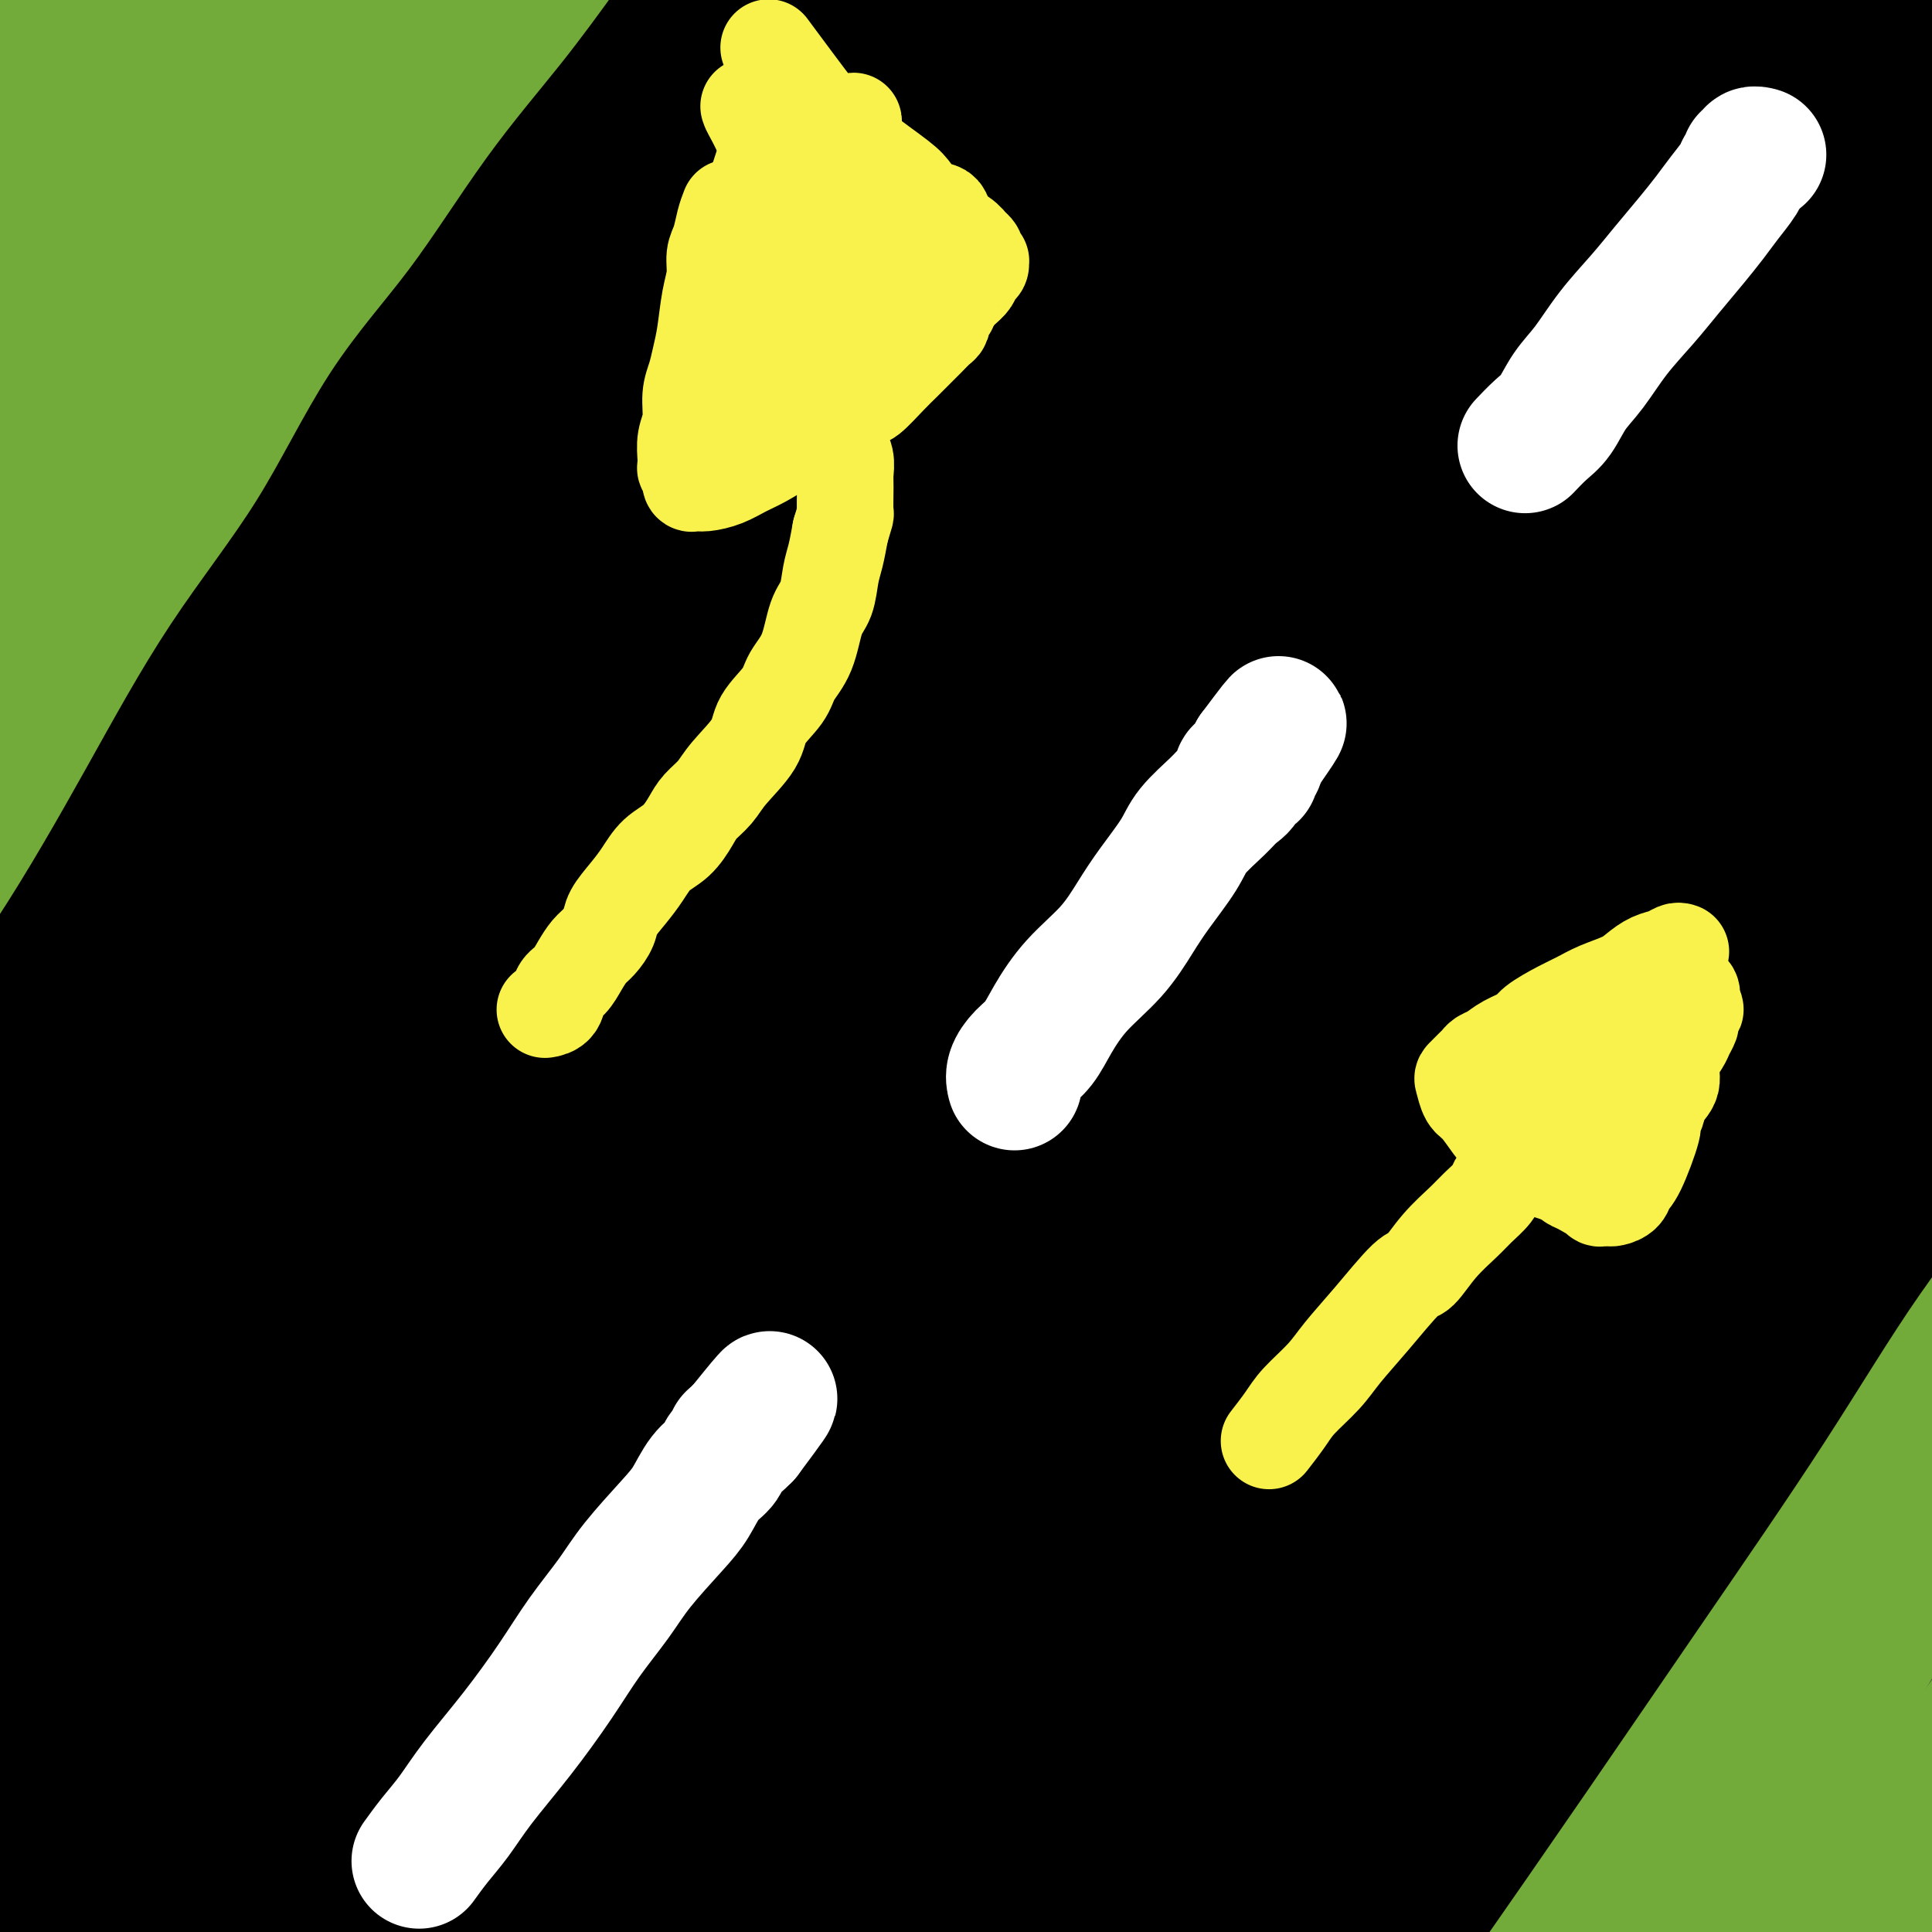 <svg viewBox='0 0 400 400' version='1.1' xmlns='http://www.w3.org/2000/svg' xmlns:xlink='http://www.w3.org/1999/xlink'><rect x="0" y="0" width="400" height="400" fill="#333333" stroke="none"/><g fill='none' stroke='#73AB3A' stroke-width='28' stroke-linecap='round' stroke-linejoin='round'><path d='M10,313c-0.184,0.072 -0.367,0.143 0,0c0.367,-0.143 1.286,-0.502 2,-2c0.714,-1.498 1.225,-4.136 2,-7c0.775,-2.864 1.816,-5.953 3,-9c1.184,-3.047 2.511,-6.050 4,-9c1.489,-2.950 3.141,-5.845 5,-9c1.859,-3.155 3.926,-6.569 6,-11c2.074,-4.431 4.156,-9.880 6,-14c1.844,-4.120 3.451,-6.910 6,-11c2.549,-4.090 6.041,-9.478 9,-14c2.959,-4.522 5.387,-8.177 8,-12c2.613,-3.823 5.412,-7.814 8,-12c2.588,-4.186 4.966,-8.568 8,-13c3.034,-4.432 6.724,-8.915 10,-14c3.276,-5.085 6.139,-10.774 9,-16c2.861,-5.226 5.720,-9.991 9,-15c3.280,-5.009 6.981,-10.262 10,-15c3.019,-4.738 5.356,-8.960 8,-14c2.644,-5.040 5.596,-10.896 9,-16c3.404,-5.104 7.261,-9.455 11,-15c3.739,-5.545 7.361,-12.284 11,-18c3.639,-5.716 7.295,-10.408 11,-16c3.705,-5.592 7.459,-12.082 11,-18c3.541,-5.918 6.869,-11.262 10,-16c3.131,-4.738 6.066,-8.869 9,-13'/><path d='M195,4c24.755,-38.489 11.142,-16.210 8,-11c-3.142,5.210 4.187,-6.648 8,-13c3.813,-6.352 4.109,-7.199 6,-10c1.891,-2.801 5.375,-7.555 8,-11c2.625,-3.445 4.391,-5.580 6,-8c1.609,-2.420 3.062,-5.125 4,-7c0.938,-1.875 1.360,-2.919 2,-4c0.640,-1.081 1.496,-2.199 2,-3c0.504,-0.801 0.654,-1.283 1,-2c0.346,-0.717 0.886,-1.667 1,-2c0.114,-0.333 -0.200,-0.049 0,0c0.200,0.049 0.913,-0.137 1,0c0.087,0.137 -0.451,0.596 -1,2c-0.549,1.404 -1.109,3.753 -2,6c-0.891,2.247 -2.115,4.391 -4,7c-1.885,2.609 -4.432,5.684 -7,9c-2.568,3.316 -5.158,6.872 -8,11c-2.842,4.128 -5.936,8.826 -10,14c-4.064,5.174 -9.098,10.824 -13,16c-3.902,5.176 -6.672,9.879 -11,16c-4.328,6.121 -10.215,13.659 -15,20c-4.785,6.341 -8.467,11.487 -13,18c-4.533,6.513 -9.916,14.395 -15,22c-5.084,7.605 -9.869,14.932 -15,22c-5.131,7.068 -10.609,13.877 -15,20c-4.391,6.123 -7.696,11.562 -11,17'/><path d='M102,133c-23.263,32.253 -14.920,20.384 -14,19c0.920,-1.384 -5.582,7.717 -10,15c-4.418,7.283 -6.752,12.750 -10,18c-3.248,5.250 -7.412,10.285 -11,16c-3.588,5.715 -6.601,12.112 -9,17c-2.399,4.888 -4.182,8.267 -7,13c-2.818,4.733 -6.669,10.821 -9,15c-2.331,4.179 -3.140,6.449 -5,10c-1.860,3.551 -4.770,8.384 -7,13c-2.230,4.616 -3.779,9.014 -6,13c-2.221,3.986 -5.114,7.559 -7,11c-1.886,3.441 -2.765,6.749 -6,14c-3.235,7.251 -8.827,18.445 -11,23c-2.173,4.555 -0.926,2.472 -1,3c-0.074,0.528 -1.470,3.665 -2,5c-0.530,1.335 -0.193,0.866 0,2c0.193,1.134 0.244,3.872 0,5c-0.244,1.128 -0.783,0.646 -1,1c-0.217,0.354 -0.111,1.544 0,2c0.111,0.456 0.226,0.179 0,0c-0.226,-0.179 -0.793,-0.258 -1,0c-0.207,0.258 -0.056,0.854 0,1c0.056,0.146 0.015,-0.157 0,0c-0.015,0.157 -0.004,0.774 0,1c0.004,0.226 0.001,0.061 0,0c-0.001,-0.061 -0.000,-0.016 0,0c0.000,0.016 0.000,0.005 0,0c-0.000,-0.005 -0.000,-0.002 0,0'/><path d='M267,395c-0.099,0.114 -0.198,0.229 0,0c0.198,-0.229 0.694,-0.801 3,-4c2.306,-3.199 6.422,-9.025 11,-16c4.578,-6.975 9.620,-15.100 14,-22c4.380,-6.900 8.100,-12.575 13,-20c4.900,-7.425 10.980,-16.600 17,-26c6.020,-9.400 11.980,-19.025 17,-28c5.020,-8.975 9.101,-17.302 14,-25c4.899,-7.698 10.615,-14.769 15,-21c4.385,-6.231 7.439,-11.623 11,-17c3.561,-5.377 7.628,-10.739 11,-16c3.372,-5.261 6.050,-10.420 9,-15c2.950,-4.580 6.173,-8.580 9,-13c2.827,-4.420 5.257,-9.260 8,-14c2.743,-4.740 5.800,-9.379 8,-13c2.200,-3.621 3.542,-6.223 5,-9c1.458,-2.777 3.031,-5.729 4,-8c0.969,-2.271 1.335,-3.861 2,-5c0.665,-1.139 1.628,-1.825 2,-2c0.372,-0.175 0.153,0.163 0,0c-0.153,-0.163 -0.239,-0.826 0,-1c0.239,-0.174 0.801,0.141 1,0c0.199,-0.141 0.033,-0.739 0,-1c-0.033,-0.261 0.068,-0.186 0,0c-0.068,0.186 -0.305,0.482 -1,2c-0.695,1.518 -1.847,4.259 -3,7'/><path d='M437,128c-1.255,2.785 -2.892,6.248 -5,10c-2.108,3.752 -4.688,7.792 -7,12c-2.312,4.208 -4.357,8.582 -7,14c-2.643,5.418 -5.885,11.880 -10,19c-4.115,7.120 -9.104,14.900 -14,22c-4.896,7.100 -9.700,13.522 -17,24c-7.300,10.478 -17.097,25.014 -25,37c-7.903,11.986 -13.911,21.424 -17,27c-3.089,5.576 -3.260,7.291 -7,13c-3.740,5.709 -11.049,15.413 -16,24c-4.951,8.587 -7.545,16.055 -12,25c-4.455,8.945 -10.771,19.365 -15,27c-4.229,7.635 -6.371,12.485 -12,23c-5.629,10.515 -14.747,26.695 -19,34c-4.253,7.305 -3.643,5.734 -4,6c-0.357,0.266 -1.681,2.367 -2,3c-0.319,0.633 0.366,-0.202 0,0c-0.366,0.202 -1.783,1.443 0,0c1.783,-1.443 6.766,-5.568 11,-11c4.234,-5.432 7.718,-12.171 13,-20c5.282,-7.829 12.362,-16.749 19,-26c6.638,-9.251 12.832,-18.834 19,-28c6.168,-9.166 12.308,-17.915 19,-28c6.692,-10.085 13.936,-21.507 21,-32c7.064,-10.493 13.947,-20.059 20,-29c6.053,-8.941 11.277,-17.258 17,-25c5.723,-7.742 11.946,-14.910 17,-22c5.054,-7.090 8.937,-14.101 13,-20c4.063,-5.899 8.304,-10.685 12,-15c3.696,-4.315 6.848,-8.157 10,-12'/><path d='M439,180c8.617,-11.516 4.158,-5.806 3,-4c-1.158,1.806 0.983,-0.293 2,-1c1.017,-0.707 0.910,-0.023 1,0c0.090,0.023 0.377,-0.614 0,0c-0.377,0.614 -1.419,2.480 -5,7c-3.581,4.520 -9.703,11.696 -16,20c-6.297,8.304 -12.771,17.738 -19,27c-6.229,9.262 -12.213,18.353 -19,30c-6.787,11.647 -14.378,25.849 -21,37c-6.622,11.151 -12.276,19.252 -18,29c-5.724,9.748 -11.520,21.145 -17,31c-5.480,9.855 -10.645,18.168 -15,26c-4.355,7.832 -7.901,15.183 -12,23c-4.099,7.817 -8.749,16.099 -11,20c-2.251,3.901 -2.101,3.421 -2,4c0.101,0.579 0.153,2.219 0,3c-0.153,0.781 -0.510,0.704 0,0c0.510,-0.704 1.886,-2.034 6,-8c4.114,-5.966 10.967,-16.568 18,-27c7.033,-10.432 14.245,-20.694 21,-31c6.755,-10.306 13.053,-20.655 20,-31c6.947,-10.345 14.543,-20.687 21,-30c6.457,-9.313 11.775,-17.598 17,-25c5.225,-7.402 10.356,-13.919 15,-20c4.644,-6.081 8.802,-11.724 12,-16c3.198,-4.276 5.437,-7.184 7,-9c1.563,-1.816 2.451,-2.540 3,-3c0.549,-0.460 0.757,-0.656 1,-1c0.243,-0.344 0.519,-0.834 0,0c-0.519,0.834 -1.832,2.994 -6,8c-4.168,5.006 -11.191,12.859 -18,23c-6.809,10.141 -13.405,22.571 -20,35'/><path d='M387,297c-6.572,10.800 -13.002,20.299 -19,31c-5.998,10.701 -11.565,22.604 -17,32c-5.435,9.396 -10.737,16.286 -15,25c-4.263,8.714 -7.487,19.252 -11,27c-3.513,7.748 -7.316,12.708 -10,17c-2.684,4.292 -4.250,7.917 -5,10c-0.750,2.083 -0.684,2.623 -1,3c-0.316,0.377 -1.015,0.591 0,0c1.015,-0.591 3.742,-1.986 8,-7c4.258,-5.014 10.045,-13.647 16,-23c5.955,-9.353 12.078,-19.427 17,-27c4.922,-7.573 8.643,-12.647 17,-24c8.357,-11.353 21.352,-28.987 28,-38c6.648,-9.013 6.950,-9.405 8,-11c1.050,-1.595 2.847,-4.393 4,-6c1.153,-1.607 1.663,-2.021 2,-2c0.337,0.021 0.500,0.478 1,0c0.500,-0.478 1.338,-1.892 0,0c-1.338,1.892 -4.851,7.091 -9,14c-4.149,6.909 -8.933,15.529 -14,24c-5.067,8.471 -10.416,16.791 -15,25c-4.584,8.209 -8.405,16.305 -12,24c-3.595,7.695 -6.966,14.990 -10,22c-3.034,7.010 -5.731,13.737 -8,19c-2.269,5.263 -4.110,9.062 -5,12c-0.890,2.938 -0.830,5.014 -1,6c-0.170,0.986 -0.571,0.883 -1,1c-0.429,0.117 -0.885,0.455 0,1c0.885,0.545 3.110,1.299 7,-2c3.890,-3.299 9.445,-10.649 15,-18'/><path d='M357,432c5.643,-7.473 12.252,-17.156 18,-25c5.748,-7.844 10.636,-13.849 15,-20c4.364,-6.151 8.202,-12.447 12,-18c3.798,-5.553 7.554,-10.364 10,-14c2.446,-3.636 3.581,-6.097 5,-8c1.419,-1.903 3.122,-3.248 4,-4c0.878,-0.752 0.933,-0.911 1,-1c0.067,-0.089 0.148,-0.108 0,0c-0.148,0.108 -0.523,0.342 -1,1c-0.477,0.658 -1.054,1.742 -3,5c-1.946,3.258 -5.259,8.692 -9,14c-3.741,5.308 -7.908,10.489 -11,15c-3.092,4.511 -5.107,8.352 -8,15c-2.893,6.648 -6.664,16.104 -8,20c-1.336,3.896 -0.238,2.232 0,2c0.238,-0.232 -0.384,0.968 -1,2c-0.616,1.032 -1.226,1.897 -1,2c0.226,0.103 1.290,-0.556 2,-1c0.710,-0.444 1.067,-0.671 3,-3c1.933,-2.329 5.441,-6.758 8,-10c2.559,-3.242 4.170,-5.296 6,-8c1.830,-2.704 3.880,-6.059 5,-8c1.120,-1.941 1.311,-2.469 2,-3c0.689,-0.531 1.878,-1.066 1,-1c-0.878,0.066 -3.822,0.733 -5,1c-1.178,0.267 -0.589,0.133 0,0'/><path d='M-10,297c3.220,-13.028 6.440,-26.055 12,-41c5.560,-14.945 13.462,-31.806 20,-46c6.538,-14.194 11.714,-25.721 18,-38c6.286,-12.279 13.682,-25.311 22,-39c8.318,-13.689 17.558,-28.034 25,-40c7.442,-11.966 13.086,-21.552 20,-32c6.914,-10.448 15.098,-21.759 23,-33c7.902,-11.241 15.521,-22.412 23,-33c7.479,-10.588 14.818,-20.593 21,-30c6.182,-9.407 11.208,-18.215 16,-25c4.792,-6.785 9.352,-11.546 12,-15c2.648,-3.454 3.384,-5.601 4,-7c0.616,-1.399 1.111,-2.051 1,-2c-0.111,0.051 -0.827,0.804 0,0c0.827,-0.804 3.197,-3.164 0,0c-3.197,3.164 -11.963,11.854 -21,23c-9.037,11.146 -18.346,24.750 -27,37c-8.654,12.250 -16.653,23.148 -25,36c-8.347,12.852 -17.040,27.660 -26,42c-8.960,14.340 -18.185,28.212 -26,41c-7.815,12.788 -14.221,24.492 -21,38c-6.779,13.508 -13.932,28.820 -21,43c-7.068,14.180 -14.052,27.229 -20,39c-5.948,11.771 -10.861,22.265 -15,31c-4.139,8.735 -7.503,15.710 -10,21c-2.497,5.290 -4.127,8.893 -5,11c-0.873,2.107 -0.988,2.716 -1,3c-0.012,0.284 0.079,0.241 0,1c-0.079,0.759 -0.329,2.320 3,-3c3.329,-5.320 10.237,-17.520 17,-30c6.763,-12.480 13.382,-25.240 20,-38'/><path d='M29,211c10.324,-17.473 16.135,-26.156 23,-38c6.865,-11.844 14.783,-26.849 23,-41c8.217,-14.151 16.733,-27.448 25,-40c8.267,-12.552 16.286,-24.360 24,-36c7.714,-11.640 15.123,-23.111 22,-34c6.877,-10.889 13.222,-21.198 19,-30c5.778,-8.802 10.989,-16.099 15,-22c4.011,-5.901 6.822,-10.405 9,-14c2.178,-3.595 3.724,-6.282 5,-8c1.276,-1.718 2.283,-2.468 2,-2c-0.283,0.468 -1.856,2.155 0,-1c1.856,-3.155 7.140,-11.152 0,0c-7.140,11.152 -26.704,41.454 -37,57c-10.296,15.546 -11.325,16.337 -13,19c-1.675,2.663 -3.995,7.198 -10,17c-6.005,9.802 -15.694,24.870 -24,38c-8.306,13.130 -15.228,24.324 -22,35c-6.772,10.676 -13.393,20.836 -20,31c-6.607,10.164 -13.200,20.332 -19,30c-5.800,9.668 -10.806,18.836 -16,28c-5.194,9.164 -10.577,18.325 -16,27c-5.423,8.675 -10.885,16.864 -14,22c-3.115,5.136 -3.882,7.217 -5,9c-1.118,1.783 -2.588,3.267 -3,4c-0.412,0.733 0.233,0.716 0,2c-0.233,1.284 -1.344,3.869 1,-3c2.344,-6.869 8.144,-23.192 14,-37c5.856,-13.808 11.769,-25.102 18,-37c6.231,-11.898 12.780,-24.399 20,-37c7.220,-12.601 15.110,-25.300 23,-38'/><path d='M73,112c11.138,-18.144 17.483,-26.004 25,-36c7.517,-9.996 16.206,-22.127 24,-33c7.794,-10.873 14.693,-20.487 21,-29c6.307,-8.513 12.024,-15.927 17,-23c4.976,-7.073 9.212,-13.807 12,-18c2.788,-4.193 4.127,-5.845 5,-7c0.873,-1.155 1.278,-1.812 1,-2c-0.278,-0.188 -1.240,0.094 -8,7c-6.760,6.906 -19.317,20.437 -30,33c-10.683,12.563 -19.492,24.157 -28,35c-8.508,10.843 -16.714,20.935 -27,35c-10.286,14.065 -22.651,32.103 -38,57c-15.349,24.897 -33.681,56.653 -42,71c-8.319,14.347 -6.624,11.286 -8,15c-1.376,3.714 -5.823,14.204 -8,21c-2.177,6.796 -2.083,9.897 -2,12c0.083,2.103 0.154,3.209 0,4c-0.154,0.791 -0.533,1.268 -1,2c-0.467,0.732 -1.021,1.721 0,0c1.021,-1.721 3.618,-6.150 8,-14c4.382,-7.850 10.550,-19.121 17,-32c6.450,-12.879 13.182,-27.367 21,-41c7.818,-13.633 16.723,-26.412 25,-39c8.277,-12.588 15.928,-24.983 23,-37c7.072,-12.017 13.566,-23.654 20,-34c6.434,-10.346 12.809,-19.401 21,-32c8.191,-12.599 18.197,-28.743 24,-38c5.803,-9.257 7.401,-11.629 9,-14'/><path d='M154,-25c19.626,-31.607 7.692,-13.625 3,-7c-4.692,6.625 -2.141,1.892 0,-1c2.141,-2.892 3.874,-3.942 1,-1c-2.874,2.942 -10.354,9.876 -15,15c-4.646,5.124 -6.457,8.438 -12,16c-5.543,7.562 -14.819,19.372 -24,32c-9.181,12.628 -18.268,26.074 -27,39c-8.732,12.926 -17.109,25.330 -25,37c-7.891,11.670 -15.294,22.604 -22,33c-6.706,10.396 -12.714,20.254 -19,29c-6.286,8.746 -12.851,16.380 -17,23c-4.149,6.620 -5.884,12.227 -7,16c-1.116,3.773 -1.614,5.711 -2,7c-0.386,1.289 -0.659,1.930 -1,3c-0.341,1.070 -0.750,2.571 0,0c0.750,-2.571 2.657,-9.212 4,-14c1.343,-4.788 2.120,-7.722 6,-16c3.880,-8.278 10.862,-21.899 18,-36c7.138,-14.101 14.431,-28.683 22,-43c7.569,-14.317 15.415,-28.369 23,-41c7.585,-12.631 14.909,-23.840 21,-34c6.091,-10.160 10.949,-19.272 16,-27c5.051,-7.728 10.293,-14.073 14,-19c3.707,-4.927 5.877,-8.435 7,-11c1.123,-2.565 1.198,-4.185 2,-5c0.802,-0.815 2.329,-0.823 1,0c-1.329,0.823 -5.515,2.478 -9,6c-3.485,3.522 -6.268,8.911 -12,16c-5.732,7.089 -14.413,15.880 -23,27c-8.587,11.120 -17.081,24.571 -25,37c-7.919,12.429 -15.263,23.837 -22,35c-6.737,11.163 -12.869,22.082 -19,33'/><path d='M11,124c-13.006,20.799 -12.522,20.296 -14,24c-1.478,3.704 -4.917,11.615 -7,17c-2.083,5.385 -2.808,8.244 -3,10c-0.192,1.756 0.151,2.408 0,3c-0.151,0.592 -0.796,1.125 0,0c0.796,-1.125 3.031,-3.907 8,-11c4.969,-7.093 12.671,-18.497 19,-29c6.329,-10.503 11.285,-20.105 18,-31c6.715,-10.895 15.190,-23.084 22,-34c6.810,-10.916 11.954,-20.557 17,-29c5.046,-8.443 9.992,-15.686 14,-22c4.008,-6.314 7.077,-11.700 9,-16c1.923,-4.300 2.700,-7.516 3,-9c0.300,-1.484 0.124,-1.236 1,-2c0.876,-0.764 2.805,-2.539 -1,0c-3.805,2.539 -13.346,9.391 -21,16c-7.654,6.609 -13.423,12.975 -21,23c-7.577,10.025 -16.962,23.711 -21,30c-4.038,6.289 -2.729,5.182 -6,10c-3.271,4.818 -11.122,15.561 -16,23c-4.878,7.439 -6.781,11.574 -9,16c-2.219,4.426 -4.753,9.145 -6,12c-1.247,2.855 -1.208,3.848 -1,4c0.208,0.152 0.585,-0.536 0,0c-0.585,0.536 -2.133,2.295 1,-1c3.133,-3.295 10.945,-11.644 17,-20c6.055,-8.356 10.352,-16.720 15,-25c4.648,-8.280 9.648,-16.477 15,-25c5.352,-8.523 11.056,-17.372 15,-24c3.944,-6.628 6.127,-11.037 8,-15c1.873,-3.963 3.437,-7.482 5,-11'/><path d='M72,8c9.408,-16.741 3.927,-8.593 2,-6c-1.927,2.593 -0.300,-0.368 1,-2c1.300,-1.632 2.275,-1.936 -1,0c-3.275,1.936 -10.798,6.112 -17,12c-6.202,5.888 -11.084,13.490 -17,22c-5.916,8.510 -12.868,17.930 -18,26c-5.132,8.070 -8.445,14.792 -12,21c-3.555,6.208 -7.350,11.904 -10,17c-2.650,5.096 -4.153,9.594 -5,12c-0.847,2.406 -1.036,2.721 -2,4c-0.964,1.279 -2.701,3.524 -1,1c1.701,-2.524 6.840,-9.815 8,-11c1.160,-1.185 -1.658,3.735 7,-13c8.658,-16.735 28.793,-55.126 38,-72c9.207,-16.874 7.488,-12.232 8,-12c0.512,0.232 3.257,-3.946 5,-7c1.743,-3.054 2.484,-4.986 4,-8c1.516,-3.014 3.807,-7.112 5,-10c1.193,-2.888 1.287,-4.568 1,-5c-0.287,-0.432 -0.954,0.384 0,0c0.954,-0.384 3.529,-1.969 0,0c-3.529,1.969 -13.163,7.492 -20,13c-6.837,5.508 -10.879,11.002 -16,18c-5.121,6.998 -11.323,15.499 -16,22c-4.677,6.501 -7.830,11.003 -11,16c-3.170,4.997 -6.358,10.488 -8,14c-1.642,3.512 -1.739,5.044 -2,6c-0.261,0.956 -0.686,1.334 -1,2c-0.314,0.666 -0.518,1.619 2,-2c2.518,-3.619 7.759,-11.809 13,-20'/><path d='M9,46c4.074,-7.014 7.258,-14.548 11,-22c3.742,-7.452 8.041,-14.822 11,-20c2.959,-5.178 4.578,-8.162 6,-11c1.422,-2.838 2.646,-5.528 3,-7c0.354,-1.472 -0.161,-1.724 0,-2c0.161,-0.276 0.998,-0.576 0,0c-0.998,0.576 -3.831,2.026 -6,3c-2.169,0.974 -3.674,1.470 -7,5c-3.326,3.530 -8.474,10.092 -12,15c-3.526,4.908 -5.431,8.161 -8,12c-2.569,3.839 -5.802,8.262 -7,10c-1.198,1.738 -0.360,0.790 0,1c0.360,0.210 0.241,1.578 0,2c-0.241,0.422 -0.605,-0.102 -1,0c-0.395,0.102 -0.821,0.830 0,0c0.821,-0.830 2.888,-3.219 6,-8c3.112,-4.781 7.268,-11.952 10,-17c2.732,-5.048 4.040,-7.971 5,-11c0.960,-3.029 1.573,-6.165 2,-8c0.427,-1.835 0.668,-2.369 1,-3c0.332,-0.631 0.754,-1.358 1,-2c0.246,-0.642 0.315,-1.200 -3,1c-3.315,2.200 -10.014,7.157 -13,10c-2.986,2.843 -2.261,3.572 -3,5c-0.739,1.428 -2.944,3.554 -4,5c-1.056,1.446 -0.963,2.212 -1,3c-0.037,0.788 -0.202,1.597 -1,2c-0.798,0.403 -2.228,0.401 -1,0c1.228,-0.401 5.114,-1.200 9,-2'/><path d='M7,7c3.011,-1.180 6.038,-3.129 10,-5c3.962,-1.871 8.857,-3.664 13,-5c4.143,-1.336 7.532,-2.216 15,-3c7.468,-0.784 19.014,-1.474 25,-2c5.986,-0.526 6.410,-0.890 9,-1c2.590,-0.110 7.345,0.032 13,0c5.655,-0.032 12.210,-0.240 17,0c4.790,0.240 7.813,0.928 13,1c5.187,0.072 12.537,-0.473 18,0c5.463,0.473 9.040,1.963 14,3c4.960,1.037 11.302,1.621 16,2c4.698,0.379 7.752,0.554 12,1c4.248,0.446 9.691,1.163 14,1c4.309,-0.163 7.484,-1.207 10,-2c2.516,-0.793 4.373,-1.337 6,-2c1.627,-0.663 3.024,-1.446 4,-2c0.976,-0.554 1.529,-0.881 2,-1c0.471,-0.119 0.858,-0.032 1,0c0.142,0.032 0.038,0.009 0,0c-0.038,-0.009 -0.011,-0.002 0,0c0.011,0.002 0.005,0.001 0,0'/></g>
<g fill='none' stroke='#000000' stroke-width='28' stroke-linecap='round' stroke-linejoin='round'><path d='M-7,384c0.968,-3.615 1.936,-7.230 4,-14c2.064,-6.770 5.226,-16.694 7,-22c1.774,-5.306 2.162,-5.993 3,-8c0.838,-2.007 2.127,-5.333 4,-9c1.873,-3.667 4.329,-7.676 6,-11c1.671,-3.324 2.556,-5.964 4,-9c1.444,-3.036 3.446,-6.469 6,-10c2.554,-3.531 5.659,-7.161 8,-11c2.341,-3.839 3.918,-7.888 6,-12c2.082,-4.112 4.670,-8.289 8,-13c3.330,-4.711 7.401,-9.957 11,-16c3.599,-6.043 6.724,-12.883 10,-19c3.276,-6.117 6.703,-11.511 10,-17c3.297,-5.489 6.465,-11.075 9,-16c2.535,-4.925 4.439,-9.191 8,-15c3.561,-5.809 8.780,-13.162 13,-19c4.220,-5.838 7.440,-10.160 11,-16c3.560,-5.840 7.461,-13.197 11,-19c3.539,-5.803 6.716,-10.052 10,-15c3.284,-4.948 6.673,-10.595 10,-16c3.327,-5.405 6.590,-10.569 10,-16c3.410,-5.431 6.968,-11.130 10,-16c3.032,-4.870 5.540,-8.909 8,-13c2.460,-4.091 4.872,-8.232 9,-15c4.128,-6.768 9.972,-16.162 13,-21c3.028,-4.838 3.239,-5.119 5,-8c1.761,-2.881 5.071,-8.363 8,-14c2.929,-5.637 5.476,-11.428 8,-16c2.524,-4.572 5.026,-7.923 7,-11c1.974,-3.077 3.421,-5.879 5,-9c1.579,-3.121 3.289,-6.560 5,-10'/><path d='M240,-52c6.167,-10.864 5.086,-8.025 5,-8c-0.086,0.025 0.823,-2.765 2,-5c1.177,-2.235 2.620,-3.916 3,-5c0.380,-1.084 -0.305,-1.571 0,-2c0.305,-0.429 1.598,-0.801 2,-1c0.402,-0.199 -0.087,-0.224 0,-1c0.087,-0.776 0.749,-2.303 0,0c-0.749,2.303 -2.909,8.435 -4,12c-1.091,3.565 -1.113,4.564 -2,6c-0.887,1.436 -2.637,3.309 -4,6c-1.363,2.691 -2.337,6.200 -4,10c-1.663,3.800 -4.013,7.892 -6,11c-1.987,3.108 -3.611,5.233 -6,9c-2.389,3.767 -5.542,9.178 -8,14c-2.458,4.822 -4.219,9.055 -7,15c-2.781,5.945 -6.580,13.601 -10,20c-3.420,6.399 -6.461,11.542 -10,18c-3.539,6.458 -7.577,14.230 -12,22c-4.423,7.770 -9.233,15.538 -14,24c-4.767,8.462 -9.493,17.618 -15,27c-5.507,9.382 -11.796,18.989 -18,29c-6.204,10.011 -12.324,20.426 -18,30c-5.676,9.574 -10.907,18.307 -17,28c-6.093,9.693 -13.046,20.347 -20,31'/><path d='M77,238c-19.014,31.969 -15.550,27.392 -18,32c-2.450,4.608 -10.815,18.403 -17,29c-6.185,10.597 -10.191,17.997 -14,26c-3.809,8.003 -7.420,16.608 -11,24c-3.580,7.392 -7.130,13.569 -10,19c-2.870,5.431 -5.061,10.114 -7,14c-1.939,3.886 -3.628,6.975 -5,10c-1.372,3.025 -2.428,5.987 -3,8c-0.572,2.013 -0.661,3.078 -1,4c-0.339,0.922 -0.927,1.700 -1,2c-0.073,0.300 0.371,0.121 0,1c-0.371,0.879 -1.557,2.815 0,0c1.557,-2.815 5.857,-10.380 9,-17c3.143,-6.620 5.130,-12.293 8,-19c2.870,-6.707 6.623,-14.446 11,-23c4.377,-8.554 9.379,-17.924 16,-29c6.621,-11.076 14.860,-23.860 23,-37c8.140,-13.140 16.182,-26.638 24,-40c7.818,-13.362 15.411,-26.589 24,-40c8.589,-13.411 18.172,-27.008 27,-40c8.828,-12.992 16.901,-25.381 25,-37c8.099,-11.619 16.224,-22.467 24,-34c7.776,-11.533 15.204,-23.749 23,-36c7.796,-12.251 15.961,-24.537 23,-36c7.039,-11.463 12.952,-22.105 19,-32c6.048,-9.895 12.229,-19.044 17,-27c4.771,-7.956 8.131,-14.719 11,-20c2.869,-5.281 5.248,-9.080 7,-12c1.752,-2.920 2.876,-4.960 4,-7'/><path d='M285,-79c16.307,-26.538 5.075,-7.883 1,-1c-4.075,6.883 -0.994,1.993 0,0c0.994,-1.993 -0.100,-1.089 -4,3c-3.900,4.089 -10.606,11.365 -17,20c-6.394,8.635 -12.476,18.630 -19,29c-6.524,10.370 -13.489,21.115 -21,33c-7.511,11.885 -15.569,24.911 -23,39c-7.431,14.089 -14.235,29.240 -22,44c-7.765,14.760 -16.491,29.128 -25,45c-8.509,15.872 -16.801,33.246 -25,49c-8.199,15.754 -16.306,29.888 -24,44c-7.694,14.112 -14.976,28.204 -22,42c-7.024,13.796 -13.790,27.297 -20,39c-6.210,11.703 -11.863,21.608 -17,31c-5.137,9.392 -9.759,18.272 -13,25c-3.241,6.728 -5.103,11.306 -7,15c-1.897,3.694 -3.830,6.505 -5,9c-1.170,2.495 -1.577,4.673 -2,6c-0.423,1.327 -0.863,1.804 -1,2c-0.137,0.196 0.028,0.113 0,0c-0.028,-0.113 -0.247,-0.255 0,0c0.247,0.255 0.962,0.907 4,-3c3.038,-3.907 8.398,-12.374 14,-22c5.602,-9.626 11.444,-20.413 17,-31c5.556,-10.587 10.825,-20.975 17,-32c6.175,-11.025 13.256,-22.689 21,-36c7.744,-13.311 16.153,-28.271 24,-41c7.847,-12.729 15.134,-23.226 28,-43c12.866,-19.774 31.310,-48.824 40,-62c8.690,-13.176 7.626,-10.479 13,-18c5.374,-7.521 17.187,-25.261 29,-43'/><path d='M226,64c21.818,-32.456 21.362,-30.597 26,-37c4.638,-6.403 14.370,-21.070 22,-32c7.630,-10.930 13.157,-18.123 18,-25c4.843,-6.877 9.000,-13.437 12,-18c3.000,-4.563 4.843,-7.130 6,-9c1.157,-1.870 1.628,-3.043 2,-4c0.372,-0.957 0.644,-1.697 0,-1c-0.644,0.697 -2.206,2.831 -6,7c-3.794,4.169 -9.822,10.374 -16,18c-6.178,7.626 -12.507,16.673 -21,29c-8.493,12.327 -19.152,27.935 -25,35c-5.848,7.065 -6.887,5.587 -28,41c-21.113,35.413 -62.301,107.717 -78,136c-15.699,28.283 -5.911,12.545 -8,18c-2.089,5.455 -16.056,32.102 -26,51c-9.944,18.898 -15.864,30.045 -22,43c-6.136,12.955 -12.487,27.717 -18,40c-5.513,12.283 -10.188,22.088 -14,31c-3.812,8.912 -6.760,16.931 -10,24c-3.240,7.069 -6.771,13.188 -9,18c-2.229,4.812 -3.158,8.317 -4,11c-0.842,2.683 -1.599,4.545 -2,6c-0.401,1.455 -0.446,2.503 -1,3c-0.554,0.497 -1.615,0.443 -1,0c0.615,-0.443 2.907,-1.273 7,-9c4.093,-7.727 9.987,-22.350 16,-36c6.013,-13.650 12.147,-26.329 19,-40c6.853,-13.671 14.427,-28.336 22,-43'/><path d='M87,321c13.939,-27.508 17.287,-32.278 23,-42c5.713,-9.722 13.790,-24.397 22,-38c8.210,-13.603 16.551,-26.134 25,-39c8.449,-12.866 17.005,-26.066 26,-39c8.995,-12.934 18.430,-25.603 27,-38c8.570,-12.397 16.275,-24.522 25,-38c8.725,-13.478 18.469,-28.309 27,-41c8.531,-12.691 15.850,-23.243 22,-32c6.150,-8.757 11.130,-15.720 16,-22c4.870,-6.280 9.629,-11.877 13,-16c3.371,-4.123 5.352,-6.772 6,-8c0.648,-1.228 -0.037,-1.036 1,-2c1.037,-0.964 3.797,-3.085 1,-1c-2.797,2.085 -11.152,8.376 -16,13c-4.848,4.624 -6.188,7.582 -11,14c-4.812,6.418 -13.096,16.295 -21,27c-7.904,10.705 -15.427,22.238 -24,35c-8.573,12.762 -18.194,26.755 -27,42c-8.806,15.245 -16.796,31.743 -27,50c-10.204,18.257 -22.623,38.273 -33,56c-10.377,17.727 -18.713,33.164 -27,49c-8.287,15.836 -16.527,32.072 -25,47c-8.473,14.928 -17.181,28.548 -24,40c-6.819,11.452 -11.750,20.735 -17,29c-5.250,8.265 -10.818,15.511 -15,22c-4.182,6.489 -6.977,12.219 -9,16c-2.023,3.781 -3.274,5.611 -4,7c-0.726,1.389 -0.926,2.335 -1,3c-0.074,0.665 -0.021,1.047 0,1c0.021,-0.047 0.011,-0.524 0,-1'/><path d='M40,415c-10.644,18.388 -2.252,5.859 5,-6c7.252,-11.859 13.366,-23.047 19,-34c5.634,-10.953 10.788,-21.672 16,-33c5.212,-11.328 10.481,-23.266 17,-37c6.519,-13.734 14.290,-29.263 22,-44c7.710,-14.737 15.361,-28.680 23,-42c7.639,-13.320 15.265,-26.016 23,-39c7.735,-12.984 15.579,-26.257 25,-41c9.421,-14.743 20.418,-30.955 31,-46c10.582,-15.045 20.748,-28.924 31,-44c10.252,-15.076 20.591,-31.348 28,-43c7.409,-11.652 11.888,-18.682 21,-31c9.112,-12.318 22.858,-29.922 28,-37c5.142,-7.078 1.681,-3.629 1,-3c-0.681,0.629 1.416,-1.560 2,-2c0.584,-0.440 -0.347,0.871 -5,8c-4.653,7.129 -13.028,20.078 -21,32c-7.972,11.922 -15.540,22.817 -24,36c-8.460,13.183 -17.810,28.655 -28,45c-10.190,16.345 -21.218,33.562 -32,52c-10.782,18.438 -21.317,38.095 -32,58c-10.683,19.905 -21.514,40.057 -32,60c-10.486,19.943 -20.629,39.677 -30,58c-9.371,18.323 -17.971,35.235 -26,51c-8.029,15.765 -15.486,30.382 -22,44c-6.514,13.618 -12.086,26.238 -17,36c-4.914,9.762 -9.169,16.667 -12,22c-2.831,5.333 -4.237,9.095 -5,11c-0.763,1.905 -0.881,1.952 -1,2'/><path d='M45,448c-16.423,34.023 -0.980,7.081 7,-6c7.980,-13.081 8.496,-12.301 10,-15c1.504,-2.699 3.995,-8.876 10,-20c6.005,-11.124 15.523,-27.197 25,-44c9.477,-16.803 18.913,-34.338 28,-50c9.087,-15.662 17.825,-29.450 27,-45c9.175,-15.550 18.786,-32.860 28,-48c9.214,-15.140 18.030,-28.109 27,-42c8.970,-13.891 18.095,-28.702 28,-43c9.905,-14.298 20.590,-28.081 30,-42c9.410,-13.919 17.545,-27.972 27,-42c9.455,-14.028 20.230,-28.030 28,-39c7.770,-10.970 12.533,-18.907 18,-27c5.467,-8.093 11.636,-16.341 14,-20c2.364,-3.659 0.924,-2.730 1,-3c0.076,-0.270 1.668,-1.738 2,-2c0.332,-0.262 -0.597,0.683 0,0c0.597,-0.683 2.720,-2.995 0,0c-2.720,2.995 -10.285,11.298 -18,21c-7.715,9.702 -15.581,20.804 -24,33c-8.419,12.196 -17.390,25.487 -27,40c-9.610,14.513 -19.859,30.247 -31,48c-11.141,17.753 -23.173,37.524 -35,57c-11.827,19.476 -23.447,38.656 -35,58c-11.553,19.344 -23.037,38.851 -34,58c-10.963,19.149 -21.403,37.940 -31,55c-9.597,17.060 -18.351,32.389 -25,45c-6.649,12.611 -11.195,22.504 -15,30c-3.805,7.496 -6.871,12.595 -9,17c-2.129,4.405 -3.323,8.116 -4,10c-0.677,1.884 -0.839,1.942 -1,2'/><path d='M66,434c-7.269,15.637 1.558,2.731 8,-6c6.442,-8.731 10.497,-13.286 13,-17c2.503,-3.714 3.453,-6.586 9,-16c5.547,-9.414 15.691,-25.369 25,-41c9.309,-15.631 17.784,-30.936 26,-45c8.216,-14.064 16.175,-26.885 25,-42c8.825,-15.115 18.516,-32.523 28,-48c9.484,-15.477 18.759,-29.024 29,-45c10.241,-15.976 21.446,-34.380 33,-53c11.554,-18.620 23.456,-37.455 35,-55c11.544,-17.545 22.731,-33.799 33,-49c10.269,-15.201 19.622,-29.350 27,-40c7.378,-10.650 12.782,-17.801 20,-27c7.218,-9.199 16.251,-20.448 20,-25c3.749,-4.552 2.214,-2.409 2,-2c-0.214,0.409 0.892,-0.917 1,-1c0.108,-0.083 -0.782,1.077 0,0c0.782,-1.077 3.235,-4.392 0,0c-3.235,4.392 -12.160,16.490 -21,28c-8.840,11.510 -17.597,22.433 -27,35c-9.403,12.567 -19.454,26.780 -29,41c-9.546,14.220 -18.587,28.447 -29,45c-10.413,16.553 -22.198,35.432 -34,54c-11.802,18.568 -23.621,36.825 -35,56c-11.379,19.175 -22.317,39.267 -33,58c-10.683,18.733 -21.110,36.108 -31,54c-9.890,17.892 -19.241,36.303 -27,52c-7.759,15.697 -13.925,28.682 -19,39c-5.075,10.318 -9.059,17.970 -12,24c-2.941,6.030 -4.840,10.437 -6,13c-1.160,2.563 -1.580,3.281 -2,4'/><path d='M95,425c-10.183,20.265 -2.642,4.928 0,0c2.642,-4.928 0.383,0.554 3,-3c2.617,-3.554 10.110,-16.145 18,-30c7.890,-13.855 16.178,-28.973 24,-43c7.822,-14.027 15.178,-26.962 23,-41c7.822,-14.038 16.109,-29.180 25,-44c8.891,-14.820 18.384,-29.318 28,-44c9.616,-14.682 19.353,-29.547 30,-46c10.647,-16.453 22.202,-34.494 34,-52c11.798,-17.506 23.837,-34.477 35,-51c11.163,-16.523 21.448,-32.597 30,-46c8.552,-13.403 15.370,-24.133 21,-33c5.630,-8.867 10.072,-15.870 16,-24c5.928,-8.130 13.341,-17.388 16,-21c2.659,-3.612 0.563,-1.577 0,-1c-0.563,0.577 0.408,-0.303 1,-1c0.592,-0.697 0.804,-1.210 -4,5c-4.804,6.210 -14.626,19.141 -24,32c-9.374,12.859 -18.302,25.644 -28,40c-9.698,14.356 -20.168,30.284 -30,46c-9.832,15.716 -19.027,31.220 -30,48c-10.973,16.780 -23.723,34.838 -35,53c-11.277,18.162 -21.080,36.430 -33,57c-11.920,20.570 -25.955,43.443 -38,65c-12.045,21.557 -22.098,41.799 -31,59c-8.902,17.201 -16.653,31.360 -23,43c-6.347,11.640 -11.289,20.759 -15,28c-3.711,7.241 -6.191,12.603 -8,16c-1.809,3.397 -2.945,4.828 -3,5c-0.055,0.172 0.973,-0.914 2,-2'/><path d='M99,440c1.047,-2.219 2.664,-6.765 8,-16c5.336,-9.235 14.392,-23.159 23,-38c8.608,-14.841 16.768,-30.601 25,-45c8.232,-14.399 16.536,-27.438 26,-43c9.464,-15.562 20.087,-33.647 30,-50c9.913,-16.353 19.114,-30.973 30,-48c10.886,-17.027 23.455,-36.461 36,-56c12.545,-19.539 25.064,-39.183 37,-58c11.936,-18.817 23.287,-36.808 33,-52c9.713,-15.192 17.789,-27.585 25,-39c7.211,-11.415 13.559,-21.853 20,-31c6.441,-9.147 12.976,-17.004 17,-23c4.024,-5.996 5.536,-10.130 8,-14c2.464,-3.870 5.881,-7.477 6,-8c0.119,-0.523 -3.061,2.039 -9,9c-5.939,6.961 -14.636,18.322 -24,31c-9.364,12.678 -19.395,26.673 -29,40c-9.605,13.327 -18.785,25.984 -28,40c-9.215,14.016 -18.467,29.389 -29,46c-10.533,16.611 -22.349,34.460 -32,50c-9.651,15.540 -17.138,28.770 -33,57c-15.862,28.230 -40.098,71.460 -56,100c-15.902,28.540 -23.469,42.389 -31,57c-7.531,14.611 -15.024,29.985 -22,43c-6.976,13.015 -13.433,23.670 -18,32c-4.567,8.330 -7.245,14.336 -9,18c-1.755,3.664 -2.588,4.986 -3,6c-0.412,1.014 -0.403,1.718 0,1c0.403,-0.718 1.202,-2.859 2,-5'/><path d='M102,444c3.540,-6.083 11.391,-19.292 20,-33c8.609,-13.708 17.975,-27.917 26,-41c8.025,-13.083 14.707,-25.041 25,-42c10.293,-16.959 24.196,-38.919 29,-47c4.804,-8.081 0.508,-2.282 11,-19c10.492,-16.718 35.772,-55.954 52,-82c16.228,-26.046 23.404,-38.901 32,-52c8.596,-13.099 18.611,-26.441 28,-41c9.389,-14.559 18.150,-30.335 26,-43c7.850,-12.665 14.788,-22.218 20,-30c5.212,-7.782 8.697,-13.792 12,-19c3.303,-5.208 6.425,-9.614 9,-14c2.575,-4.386 4.603,-8.751 5,-10c0.397,-1.249 -0.838,0.619 0,0c0.838,-0.619 3.748,-3.723 0,1c-3.748,4.723 -14.155,17.275 -22,28c-7.845,10.725 -13.128,19.624 -20,31c-6.872,11.376 -15.333,25.231 -23,38c-7.667,12.769 -14.540,24.453 -23,39c-8.460,14.547 -18.506,31.958 -28,48c-9.494,16.042 -18.436,30.714 -29,48c-10.564,17.286 -22.750,37.186 -34,56c-11.250,18.814 -21.564,36.543 -31,53c-9.436,16.457 -17.996,31.642 -26,45c-8.004,13.358 -15.454,24.889 -21,34c-5.546,9.111 -9.188,15.800 -12,21c-2.812,5.200 -4.795,8.909 -6,11c-1.205,2.091 -1.632,2.563 -2,3c-0.368,0.437 -0.677,0.839 0,0c0.677,-0.839 2.338,-2.920 4,-5'/><path d='M124,422c1.197,-1.325 2.190,-2.138 11,-17c8.810,-14.862 25.437,-43.772 37,-63c11.563,-19.228 18.061,-28.774 27,-43c8.939,-14.226 20.317,-33.131 31,-50c10.683,-16.869 20.671,-31.700 32,-49c11.329,-17.300 24.000,-37.068 35,-54c11.000,-16.932 20.328,-31.027 30,-45c9.672,-13.973 19.688,-27.823 28,-40c8.312,-12.177 14.921,-22.679 21,-32c6.079,-9.321 11.630,-17.460 16,-24c4.370,-6.540 7.560,-11.482 10,-15c2.440,-3.518 4.130,-5.611 5,-7c0.870,-1.389 0.921,-2.073 1,-3c0.079,-0.927 0.188,-2.096 -3,2c-3.188,4.096 -9.672,13.456 -18,25c-8.328,11.544 -18.499,25.272 -27,38c-8.501,12.728 -15.333,24.455 -24,39c-8.667,14.545 -19.168,31.906 -29,48c-9.832,16.094 -18.996,30.919 -29,47c-10.004,16.081 -20.847,33.418 -32,52c-11.153,18.582 -22.614,38.408 -33,57c-10.386,18.592 -19.697,35.950 -29,52c-9.303,16.050 -18.597,30.790 -26,43c-7.403,12.210 -12.914,21.888 -18,31c-5.086,9.112 -9.748,17.657 -13,23c-3.252,5.343 -5.095,7.484 -6,9c-0.905,1.516 -0.871,2.406 -1,3c-0.129,0.594 -0.419,0.891 0,0c0.419,-0.891 1.548,-2.969 6,-10c4.452,-7.031 12.226,-19.016 20,-31'/><path d='M146,408c4.084,-6.240 1.293,-1.339 10,-16c8.707,-14.661 28.910,-48.883 43,-72c14.090,-23.117 22.067,-35.129 31,-49c8.933,-13.871 18.823,-29.602 30,-47c11.177,-17.398 23.640,-36.465 35,-54c11.360,-17.535 21.618,-33.540 31,-47c9.382,-13.460 17.889,-24.376 26,-37c8.111,-12.624 15.825,-26.957 22,-37c6.175,-10.043 10.810,-15.797 15,-22c4.190,-6.203 7.936,-12.855 11,-18c3.064,-5.145 5.447,-8.784 7,-11c1.553,-2.216 2.275,-3.008 3,-4c0.725,-0.992 1.451,-2.184 1,-2c-0.451,0.184 -2.080,1.744 -6,7c-3.920,5.256 -10.130,14.208 -17,25c-6.870,10.792 -14.400,23.424 -22,36c-7.600,12.576 -15.270,25.097 -23,38c-7.730,12.903 -15.519,26.189 -24,40c-8.481,13.811 -17.655,28.146 -27,43c-9.345,14.854 -18.860,30.226 -30,48c-11.140,17.774 -23.903,37.948 -35,56c-11.097,18.052 -20.528,33.981 -30,51c-9.472,17.019 -18.987,35.128 -27,50c-8.013,14.872 -14.526,26.507 -20,36c-5.474,9.493 -9.911,16.845 -13,23c-3.089,6.155 -4.830,11.113 -6,14c-1.170,2.887 -1.767,3.702 -1,3c0.767,-0.702 2.899,-2.920 5,-6c2.101,-3.080 4.172,-7.023 9,-15c4.828,-7.977 12.414,-19.989 20,-32'/><path d='M164,409c9.231,-15.732 15.307,-28.561 23,-41c7.693,-12.439 17.001,-24.487 27,-40c9.999,-15.513 20.688,-34.490 31,-52c10.312,-17.510 20.246,-33.552 32,-52c11.754,-18.448 25.329,-39.303 37,-58c11.671,-18.697 21.438,-35.235 31,-51c9.562,-15.765 18.918,-30.755 27,-44c8.082,-13.245 14.890,-24.745 21,-34c6.110,-9.255 11.521,-16.265 16,-23c4.479,-6.735 8.027,-13.194 11,-18c2.973,-4.806 5.371,-7.958 7,-10c1.629,-2.042 2.489,-2.974 3,-4c0.511,-1.026 0.674,-2.146 0,-2c-0.674,0.146 -2.185,1.557 -4,3c-1.815,1.443 -3.933,2.916 -9,9c-5.067,6.084 -13.081,16.778 -21,28c-7.919,11.222 -15.741,22.973 -23,35c-7.259,12.027 -13.955,24.330 -21,37c-7.045,12.670 -14.439,25.706 -22,39c-7.561,13.294 -15.290,26.845 -23,41c-7.710,14.155 -15.400,28.915 -24,44c-8.600,15.085 -18.111,30.496 -27,45c-8.889,14.504 -17.155,28.101 -25,42c-7.845,13.899 -15.270,28.098 -22,40c-6.730,11.902 -12.766,21.506 -18,30c-5.234,8.494 -9.668,15.878 -12,20c-2.332,4.122 -2.563,4.981 -4,7c-1.437,2.019 -4.079,5.197 -4,6c0.079,0.803 2.880,-0.771 8,-7c5.120,-6.229 12.560,-17.115 20,-28'/><path d='M199,371c7.980,-11.409 13.931,-22.432 21,-34c7.069,-11.568 15.258,-23.681 24,-38c8.742,-14.319 18.038,-30.844 27,-46c8.962,-15.156 17.590,-28.944 27,-44c9.410,-15.056 19.603,-31.379 29,-46c9.397,-14.621 17.999,-27.540 26,-40c8.001,-12.460 15.399,-24.460 22,-35c6.601,-10.540 12.403,-19.619 18,-28c5.597,-8.381 10.989,-16.064 15,-22c4.011,-5.936 6.640,-10.126 9,-14c2.360,-3.874 4.452,-7.430 6,-10c1.548,-2.570 2.554,-4.152 3,-5c0.446,-0.848 0.332,-0.962 0,-1c-0.332,-0.038 -0.882,-0.001 -5,4c-4.118,4.001 -11.803,11.965 -19,22c-7.197,10.035 -13.904,22.142 -17,27c-3.096,4.858 -2.579,2.466 -9,14c-6.421,11.534 -19.778,36.995 -30,55c-10.222,18.005 -17.309,28.554 -24,40c-6.691,11.446 -12.986,23.790 -21,38c-8.014,14.210 -17.746,30.287 -27,45c-9.254,14.713 -18.030,28.061 -27,43c-8.970,14.939 -18.132,31.469 -27,47c-8.868,15.531 -17.440,30.065 -25,42c-7.560,11.935 -14.109,21.273 -19,29c-4.891,7.727 -8.126,13.844 -10,18c-1.874,4.156 -2.389,6.350 -4,9c-1.611,2.650 -4.317,5.757 -2,3c2.317,-2.757 9.659,-11.379 17,-20'/><path d='M177,424c6.965,-10.036 15.878,-25.126 24,-39c8.122,-13.874 15.452,-26.534 24,-40c8.548,-13.466 18.315,-27.740 27,-42c8.685,-14.260 16.288,-28.506 25,-43c8.712,-14.494 18.532,-29.236 28,-43c9.468,-13.764 18.584,-26.550 30,-44c11.416,-17.450 25.131,-39.564 35,-55c9.869,-15.436 15.891,-24.192 20,-30c4.109,-5.808 6.305,-8.666 10,-14c3.695,-5.334 8.889,-13.142 13,-20c4.111,-6.858 7.137,-12.765 10,-17c2.863,-4.235 5.562,-6.800 7,-9c1.438,-2.200 1.615,-4.037 2,-5c0.385,-0.963 0.978,-1.053 1,-1c0.022,0.053 -0.527,0.248 -1,0c-0.473,-0.248 -0.871,-0.940 -7,7c-6.129,7.940 -17.988,24.510 -26,37c-8.012,12.490 -12.175,20.899 -18,31c-5.825,10.101 -13.311,21.896 -21,34c-7.689,12.104 -15.580,24.519 -23,37c-7.420,12.481 -14.370,25.027 -22,38c-7.630,12.973 -15.940,26.372 -25,41c-9.060,14.628 -18.871,30.483 -27,44c-8.129,13.517 -14.575,24.695 -23,39c-8.425,14.305 -18.829,31.738 -27,45c-8.171,13.262 -14.109,22.355 -19,31c-4.891,8.645 -8.734,16.843 -12,23c-3.266,6.157 -5.956,10.273 -8,13c-2.044,2.727 -3.441,4.065 -4,5c-0.559,0.935 -0.279,1.468 0,2'/><path d='M170,449c-35.682,59.231 -10.386,15.809 -1,0c9.386,-15.809 2.863,-4.006 3,-3c0.137,1.006 6.933,-8.785 14,-19c7.067,-10.215 14.406,-20.854 21,-32c6.594,-11.146 12.443,-22.799 20,-35c7.557,-12.201 16.822,-24.952 25,-38c8.178,-13.048 15.268,-26.394 23,-39c7.732,-12.606 16.106,-24.471 24,-36c7.894,-11.529 15.310,-22.723 23,-35c7.690,-12.277 15.655,-25.638 23,-38c7.345,-12.362 14.070,-23.723 20,-33c5.930,-9.277 11.066,-16.468 16,-24c4.934,-7.532 9.665,-15.405 15,-24c5.335,-8.595 11.275,-17.913 14,-22c2.725,-4.087 2.235,-2.943 3,-4c0.765,-1.057 2.784,-4.314 4,-6c1.216,-1.686 1.630,-1.801 2,-2c0.370,-0.199 0.697,-0.483 1,-1c0.303,-0.517 0.580,-1.269 0,-1c-0.580,0.269 -2.019,1.557 -3,3c-0.981,1.443 -1.504,3.041 -5,8c-3.496,4.959 -9.964,13.280 -16,23c-6.036,9.720 -11.640,20.839 -17,30c-5.360,9.161 -10.476,16.366 -17,27c-6.524,10.634 -14.457,24.698 -22,37c-7.543,12.302 -14.698,22.840 -22,34c-7.302,11.160 -14.751,22.940 -23,35c-8.249,12.060 -17.298,24.401 -26,37c-8.702,12.599 -17.058,25.457 -26,39c-8.942,13.543 -18.471,27.772 -28,42'/><path d='M215,372c-19.817,29.608 -17.859,27.128 -20,32c-2.141,4.872 -8.380,17.095 -13,25c-4.620,7.905 -7.619,11.491 -10,15c-2.381,3.509 -4.143,6.940 -5,9c-0.857,2.060 -0.810,2.748 -1,3c-0.190,0.252 -0.616,0.068 -1,0c-0.384,-0.068 -0.727,-0.018 0,0c0.727,0.018 2.524,0.006 6,-4c3.476,-4.006 8.630,-12.006 15,-22c6.370,-9.994 13.954,-21.982 21,-33c7.046,-11.018 13.552,-21.066 22,-34c8.448,-12.934 18.838,-28.754 26,-41c7.162,-12.246 11.097,-20.918 23,-39c11.903,-18.082 31.775,-45.576 40,-57c8.225,-11.424 4.805,-6.780 9,-14c4.195,-7.220 16.007,-26.303 25,-40c8.993,-13.697 15.166,-22.006 21,-30c5.834,-7.994 11.328,-15.672 17,-24c5.672,-8.328 11.523,-17.306 16,-24c4.477,-6.694 7.582,-11.104 10,-15c2.418,-3.896 4.149,-7.277 6,-10c1.851,-2.723 3.821,-4.788 5,-6c1.179,-1.212 1.565,-1.571 2,-2c0.435,-0.429 0.917,-0.926 1,-1c0.083,-0.074 -0.234,0.276 0,0c0.234,-0.276 1.018,-1.178 0,0c-1.018,1.178 -3.839,4.437 -7,9c-3.161,4.563 -6.662,10.429 -11,17c-4.338,6.571 -9.514,13.846 -15,22c-5.486,8.154 -11.282,17.187 -17,26c-5.718,8.813 -11.359,17.407 -17,26'/><path d='M363,160c-14.010,21.029 -16.036,24.100 -21,31c-4.964,6.900 -12.864,17.629 -20,28c-7.136,10.371 -13.506,20.383 -21,31c-7.494,10.617 -16.113,21.839 -24,34c-7.887,12.161 -15.044,25.261 -23,38c-7.956,12.739 -16.711,25.115 -24,38c-7.289,12.885 -13.112,26.277 -19,37c-5.888,10.723 -11.839,18.776 -16,26c-4.161,7.224 -6.530,13.620 -9,19c-2.470,5.380 -5.040,9.746 -7,13c-1.960,3.254 -3.311,5.396 -4,7c-0.689,1.604 -0.718,2.669 -1,3c-0.282,0.331 -0.817,-0.074 -1,0c-0.183,0.074 -0.014,0.625 2,-1c2.014,-1.625 5.873,-5.427 10,-11c4.127,-5.573 8.521,-12.917 14,-22c5.479,-9.083 12.042,-19.903 18,-30c5.958,-10.097 11.311,-19.470 18,-31c6.689,-11.530 14.715,-25.217 22,-38c7.285,-12.783 13.829,-24.663 21,-37c7.171,-12.337 14.969,-25.130 23,-38c8.031,-12.870 16.296,-25.816 24,-38c7.704,-12.184 14.846,-23.607 22,-35c7.154,-11.393 14.320,-22.757 20,-32c5.680,-9.243 9.875,-16.364 15,-24c5.125,-7.636 11.180,-15.786 16,-22c4.820,-6.214 8.405,-10.490 11,-14c2.595,-3.510 4.199,-6.253 6,-9c1.801,-2.747 3.800,-5.499 5,-7c1.200,-1.501 1.600,-1.750 2,-2'/><path d='M422,74c6.459,-8.850 2.605,-3.974 1,-2c-1.605,1.974 -0.962,1.047 0,0c0.962,-1.047 2.244,-2.213 0,1c-2.244,3.213 -8.014,10.807 -13,17c-4.986,6.193 -9.188,10.986 -14,18c-4.812,7.014 -10.235,16.249 -16,25c-5.765,8.751 -11.874,17.016 -18,27c-6.126,9.984 -12.269,21.685 -18,32c-5.731,10.315 -11.049,19.242 -17,29c-5.951,9.758 -12.536,20.347 -20,33c-7.464,12.653 -15.807,27.370 -21,37c-5.193,9.630 -7.237,14.172 -21,38c-13.763,23.828 -39.246,66.941 -50,85c-10.754,18.059 -6.778,11.065 -8,13c-1.222,1.935 -7.642,12.798 -12,20c-4.358,7.202 -6.655,10.744 -8,13c-1.345,2.256 -1.740,3.226 -2,4c-0.260,0.774 -0.386,1.353 -1,2c-0.614,0.647 -1.716,1.364 1,-2c2.716,-3.364 9.252,-10.808 15,-19c5.748,-8.192 10.710,-17.130 17,-27c6.290,-9.870 13.909,-20.671 22,-33c8.091,-12.329 16.654,-26.187 24,-39c7.346,-12.813 13.475,-24.580 21,-37c7.525,-12.420 16.447,-25.491 24,-38c7.553,-12.509 13.736,-24.456 21,-37c7.264,-12.544 15.610,-25.685 23,-37c7.390,-11.315 13.826,-20.804 20,-30c6.174,-9.196 12.087,-18.098 18,-27'/><path d='M390,140c11.740,-17.853 10.588,-15.487 13,-19c2.412,-3.513 8.386,-12.906 12,-19c3.614,-6.094 4.867,-8.890 7,-12c2.133,-3.110 5.145,-6.535 7,-9c1.855,-2.465 2.551,-3.969 3,-5c0.449,-1.031 0.650,-1.588 1,-2c0.350,-0.412 0.848,-0.680 1,-1c0.152,-0.320 -0.044,-0.692 0,-1c0.044,-0.308 0.326,-0.553 -1,1c-1.326,1.553 -4.262,4.903 -7,9c-2.738,4.097 -5.280,8.942 -7,12c-1.720,3.058 -2.617,4.327 -7,11c-4.383,6.673 -12.250,18.748 -15,23c-2.750,4.252 -0.383,0.682 -4,7c-3.617,6.318 -13.216,22.524 -18,30c-4.784,7.476 -4.751,6.222 -8,11c-3.249,4.778 -9.780,15.588 -15,24c-5.220,8.412 -9.128,14.424 -14,22c-4.872,7.576 -10.707,16.714 -16,25c-5.293,8.286 -10.045,15.720 -15,24c-4.955,8.280 -10.114,17.407 -15,26c-4.886,8.593 -9.500,16.651 -15,26c-5.500,9.349 -11.885,19.989 -17,29c-5.115,9.011 -8.959,16.394 -13,25c-4.041,8.606 -8.277,18.436 -12,26c-3.723,7.564 -6.931,12.864 -10,18c-3.069,5.136 -5.998,10.109 -8,14c-2.002,3.891 -3.078,6.702 -4,9c-0.922,2.298 -1.692,4.085 -3,6c-1.308,1.915 -3.154,3.957 -5,6'/><path d='M205,456c-16.167,29.179 -5.586,9.626 -2,3c3.586,-6.626 0.176,-0.326 -1,2c-1.176,2.326 -0.119,0.677 0,0c0.119,-0.677 -0.699,-0.382 -1,0c-0.301,0.382 -0.083,0.851 0,1c0.083,0.149 0.032,-0.021 0,0c-0.032,0.021 -0.046,0.233 0,0c0.046,-0.233 0.152,-0.910 1,-2c0.848,-1.090 2.439,-2.593 3,-4c0.561,-1.407 0.092,-2.719 2,-7c1.908,-4.281 6.192,-11.531 9,-16c2.808,-4.469 4.141,-6.159 18,-29c13.859,-22.841 40.244,-66.834 55,-90c14.756,-23.166 17.885,-25.503 23,-33c5.115,-7.497 12.218,-20.152 19,-31c6.782,-10.848 13.243,-19.888 20,-30c6.757,-10.112 13.812,-21.295 20,-31c6.188,-9.705 11.511,-17.934 16,-25c4.489,-7.066 8.143,-12.971 12,-19c3.857,-6.029 7.915,-12.182 11,-17c3.085,-4.818 5.196,-8.301 7,-12c1.804,-3.699 3.300,-7.613 5,-11c1.700,-3.387 3.603,-6.246 5,-9c1.397,-2.754 2.287,-5.403 3,-7c0.713,-1.597 1.249,-2.143 2,-3c0.751,-0.857 1.717,-2.023 2,-3c0.283,-0.977 -0.116,-1.763 0,-2c0.116,-0.237 0.747,0.075 1,0c0.253,-0.075 0.126,-0.538 0,-1'/><path d='M435,80c3.884,-7.653 1.093,-2.787 0,-1c-1.093,1.787 -0.489,0.493 0,0c0.489,-0.493 0.863,-0.185 1,0c0.137,0.185 0.037,0.245 0,0c-0.037,-0.245 -0.010,-0.797 0,-1c0.010,-0.203 0.003,-0.058 0,0c-0.003,0.058 -0.001,0.029 0,0'/></g>
<g fill='none' stroke='#FFFFFF' stroke-width='20' stroke-linecap='round' stroke-linejoin='round'><path d='M117,393c0.001,-0.002 0.002,-0.003 0,0c-0.002,0.003 -0.006,0.012 0,0c0.006,-0.012 0.024,-0.044 0,0c-0.024,0.044 -0.088,0.166 0,0c0.088,-0.166 0.330,-0.619 1,-2c0.670,-1.381 1.770,-3.689 3,-6c1.230,-2.311 2.590,-4.626 4,-7c1.410,-2.374 2.870,-4.809 5,-8c2.130,-3.191 4.929,-7.140 7,-10c2.071,-2.860 3.413,-4.630 5,-7c1.587,-2.370 3.418,-5.338 5,-8c1.582,-2.662 2.915,-5.016 4,-7c1.085,-1.984 1.922,-3.597 3,-5c1.078,-1.403 2.397,-2.596 3,-4c0.603,-1.404 0.491,-3.020 1,-4c0.509,-0.980 1.639,-1.323 2,-2c0.361,-0.677 -0.047,-1.687 0,-2c0.047,-0.313 0.550,0.072 1,0c0.450,-0.072 0.846,-0.601 1,-1c0.154,-0.399 0.066,-0.668 0,-1c-0.066,-0.332 -0.111,-0.728 0,-1c0.111,-0.272 0.376,-0.419 1,-1c0.624,-0.581 1.607,-1.594 2,-2c0.393,-0.406 0.197,-0.203 0,0'/><path d='M214,247c-0.048,0.029 -0.096,0.057 0,0c0.096,-0.057 0.335,-0.200 1,-1c0.665,-0.800 1.757,-2.256 3,-4c1.243,-1.744 2.636,-3.775 4,-6c1.364,-2.225 2.697,-4.646 4,-7c1.303,-2.354 2.575,-4.643 4,-7c1.425,-2.357 3.004,-4.782 5,-8c1.996,-3.218 4.411,-7.229 7,-11c2.589,-3.771 5.352,-7.303 8,-11c2.648,-3.697 5.182,-7.558 7,-10c1.818,-2.442 2.922,-3.466 4,-5c1.078,-1.534 2.130,-3.578 3,-5c0.870,-1.422 1.558,-2.222 2,-3c0.442,-0.778 0.639,-1.533 1,-2c0.361,-0.467 0.885,-0.645 1,-1c0.115,-0.355 -0.179,-0.885 0,-1c0.179,-0.115 0.833,0.186 1,0c0.167,-0.186 -0.151,-0.859 0,-1c0.151,-0.141 0.773,0.251 1,0c0.227,-0.251 0.061,-1.144 0,-2c-0.061,-0.856 -0.017,-1.673 0,-2c0.017,-0.327 0.009,-0.163 0,0'/><path d='M315,100c-0.174,0.184 -0.348,0.369 0,0c0.348,-0.369 1.217,-1.291 2,-3c0.783,-1.709 1.479,-4.206 3,-7c1.521,-2.794 3.866,-5.887 6,-9c2.134,-3.113 4.056,-6.247 6,-10c1.944,-3.753 3.910,-8.124 6,-12c2.090,-3.876 4.305,-7.255 6,-10c1.695,-2.745 2.870,-4.854 4,-7c1.130,-2.146 2.216,-4.329 3,-6c0.784,-1.671 1.267,-2.830 2,-4c0.733,-1.170 1.717,-2.351 2,-3c0.283,-0.649 -0.134,-0.766 0,-1c0.134,-0.234 0.821,-0.584 1,-1c0.179,-0.416 -0.148,-0.896 0,-1c0.148,-0.104 0.772,0.168 1,0c0.228,-0.168 0.061,-0.777 0,-1c-0.061,-0.223 -0.016,-0.060 0,0c0.016,0.060 0.005,0.017 0,0c-0.005,-0.017 -0.002,-0.009 0,0'/></g>
<g fill='none' stroke='#000000' stroke-width='28' stroke-linecap='round' stroke-linejoin='round'><path d='M386,176c0.754,-1.026 1.508,-2.053 0,0c-1.508,2.053 -5.277,7.185 -9,13c-3.723,5.815 -7.401,12.314 -13,20c-5.599,7.686 -13.121,16.559 -19,25c-5.879,8.441 -10.115,16.451 -15,26c-4.885,9.549 -10.418,20.638 -15,30c-4.582,9.362 -8.212,16.999 -13,26c-4.788,9.001 -10.733,19.368 -16,28c-5.267,8.632 -9.858,15.529 -14,22c-4.142,6.471 -7.837,12.517 -12,19c-4.163,6.483 -8.793,13.404 -13,19c-4.207,5.596 -7.991,9.867 -11,14c-3.009,4.133 -5.242,8.129 -7,11c-1.758,2.871 -3.042,4.617 -4,6c-0.958,1.383 -1.591,2.403 -2,3c-0.409,0.597 -0.592,0.771 -1,1c-0.408,0.229 -1.039,0.512 0,0c1.039,-0.512 3.747,-1.820 8,-7c4.253,-5.180 10.050,-14.231 15,-21c4.950,-6.769 9.052,-11.256 15,-19c5.948,-7.744 13.743,-18.743 20,-28c6.257,-9.257 10.976,-16.770 17,-26c6.024,-9.230 13.353,-20.177 21,-31c7.647,-10.823 15.614,-21.521 22,-31c6.386,-9.479 11.193,-17.740 16,-26'/><path d='M356,250c15.518,-22.434 16.313,-21.518 19,-25c2.687,-3.482 7.266,-11.362 12,-18c4.734,-6.638 9.621,-12.034 13,-16c3.379,-3.966 5.249,-6.502 7,-9c1.751,-2.498 3.384,-4.957 5,-7c1.616,-2.043 3.217,-3.668 4,-5c0.783,-1.332 0.748,-2.369 1,-3c0.252,-0.631 0.790,-0.854 1,-1c0.210,-0.146 0.091,-0.215 0,0c-0.091,0.215 -0.156,0.712 -3,4c-2.844,3.288 -8.468,9.366 -11,12c-2.532,2.634 -1.971,1.824 -9,13c-7.029,11.176 -21.648,34.338 -28,44c-6.352,9.662 -4.438,5.823 -7,10c-2.562,4.177 -9.599,16.369 -15,26c-5.401,9.631 -9.167,16.702 -14,25c-4.833,8.298 -10.734,17.823 -16,26c-5.266,8.177 -9.895,15.006 -15,22c-5.105,6.994 -10.684,14.154 -15,20c-4.316,5.846 -7.370,10.377 -11,15c-3.630,4.623 -7.837,9.336 -11,13c-3.163,3.664 -5.281,6.277 -7,9c-1.719,2.723 -3.038,5.556 -4,7c-0.962,1.444 -1.566,1.499 -2,2c-0.434,0.501 -0.696,1.446 -1,2c-0.304,0.554 -0.648,0.715 -1,1c-0.352,0.285 -0.710,0.692 0,0c0.710,-0.692 2.489,-2.483 4,-4c1.511,-1.517 2.756,-2.758 4,-4'/><path d='M256,409c2.253,-2.690 3.887,-5.415 6,-9c2.113,-3.585 4.705,-8.030 8,-13c3.295,-4.970 7.293,-10.465 11,-16c3.707,-5.535 7.123,-11.110 12,-18c4.877,-6.890 11.214,-15.096 17,-24c5.786,-8.904 11.020,-18.506 17,-28c5.980,-9.494 12.707,-18.880 18,-27c5.293,-8.120 9.153,-14.974 14,-22c4.847,-7.026 10.681,-14.226 15,-20c4.319,-5.774 7.124,-10.124 11,-15c3.876,-4.876 8.824,-10.277 12,-14c3.176,-3.723 4.579,-5.767 7,-10c2.421,-4.233 5.860,-10.654 7,-13c1.140,-2.346 -0.018,-0.618 0,0c0.018,0.618 1.214,0.124 1,0c-0.214,-0.124 -1.836,0.121 -5,2c-3.164,1.879 -7.870,5.391 -12,10c-4.130,4.609 -7.683,10.313 -12,17c-4.317,6.687 -9.396,14.357 -14,22c-4.604,7.643 -8.731,15.261 -14,24c-5.269,8.739 -11.680,18.601 -17,28c-5.320,9.399 -9.549,18.336 -15,28c-5.451,9.664 -12.126,20.054 -18,30c-5.874,9.946 -10.949,19.449 -16,28c-5.051,8.551 -10.078,16.151 -15,24c-4.922,7.849 -9.739,15.949 -14,23c-4.261,7.051 -7.967,13.055 -11,18c-3.033,4.945 -5.394,8.831 -7,12c-1.606,3.169 -2.459,5.620 -3,7c-0.541,1.380 -0.771,1.690 -1,2'/><path d='M238,455c-20.439,34.847 -6.036,9.965 -1,1c5.036,-8.965 0.707,-2.015 0,0c-0.707,2.015 2.210,-0.907 7,-7c4.790,-6.093 11.452,-15.357 18,-25c6.548,-9.643 12.980,-19.665 19,-29c6.020,-9.335 11.627,-17.983 18,-28c6.373,-10.017 13.511,-21.401 21,-33c7.489,-11.599 15.331,-23.412 22,-34c6.669,-10.588 12.167,-19.951 18,-29c5.833,-9.049 12.000,-17.783 18,-27c6.000,-9.217 11.834,-18.916 17,-26c5.166,-7.084 9.665,-11.551 13,-16c3.335,-4.449 5.506,-8.879 9,-14c3.494,-5.121 8.311,-10.933 10,-13c1.689,-2.067 0.250,-0.390 0,0c-0.250,0.390 0.689,-0.509 1,-1c0.311,-0.491 -0.007,-0.575 -3,3c-2.993,3.575 -8.662,10.810 -14,18c-5.338,7.190 -10.343,14.336 -16,23c-5.657,8.664 -11.964,18.845 -18,29c-6.036,10.155 -11.802,20.282 -18,31c-6.198,10.718 -12.829,22.027 -19,33c-6.171,10.973 -11.882,21.611 -18,32c-6.118,10.389 -12.643,20.530 -19,31c-6.357,10.470 -12.546,21.270 -18,30c-5.454,8.730 -10.171,15.389 -15,22c-4.829,6.611 -9.769,13.174 -13,18c-3.231,4.826 -4.755,7.915 -6,10c-1.245,2.085 -2.213,3.167 -2,3c0.213,-0.167 1.606,-1.584 3,-3'/><path d='M252,454c2.724,-3.043 8.034,-9.149 11,-13c2.966,-3.851 3.587,-5.445 8,-12c4.413,-6.555 12.619,-18.069 21,-30c8.381,-11.931 16.936,-24.278 25,-36c8.064,-11.722 15.638,-22.818 24,-35c8.362,-12.182 17.512,-25.449 25,-37c7.488,-11.551 13.312,-21.385 20,-31c6.688,-9.615 14.239,-19.010 21,-29c6.761,-9.990 12.733,-20.576 18,-29c5.267,-8.424 9.828,-14.685 14,-21c4.172,-6.315 7.953,-12.682 11,-18c3.047,-5.318 5.359,-9.586 7,-13c1.641,-3.414 2.612,-5.976 3,-7c0.388,-1.024 0.194,-0.512 0,0'/><path d='M7,337c0.050,0.470 0.100,0.941 0,0c-0.100,-0.941 -0.352,-3.292 0,-7c0.352,-3.708 1.306,-8.771 3,-14c1.694,-5.229 4.127,-10.624 7,-18c2.873,-7.376 6.186,-16.734 10,-26c3.814,-9.266 8.128,-18.441 13,-27c4.872,-8.559 10.301,-16.504 20,-33c9.699,-16.496 23.667,-41.544 30,-53c6.333,-11.456 5.033,-9.320 9,-16c3.967,-6.680 13.203,-22.176 22,-37c8.797,-14.824 17.156,-28.976 24,-42c6.844,-13.024 12.175,-24.919 18,-36c5.825,-11.081 12.145,-21.348 17,-31c4.855,-9.652 8.246,-18.687 12,-26c3.754,-7.313 7.871,-12.902 11,-18c3.129,-5.098 5.269,-9.704 7,-13c1.731,-3.296 3.055,-5.283 4,-7c0.945,-1.717 1.513,-3.166 2,-4c0.487,-0.834 0.892,-1.054 1,-1c0.108,0.054 -0.081,0.381 0,0c0.081,-0.381 0.431,-1.472 -3,2c-3.431,3.472 -10.642,11.506 -18,22c-7.358,10.494 -14.861,23.446 -21,35c-6.139,11.554 -10.913,21.708 -17,34c-6.087,12.292 -13.485,26.720 -21,42c-7.515,15.280 -15.146,31.412 -19,40c-3.854,8.588 -3.930,9.632 -10,22c-6.070,12.368 -18.134,36.061 -26,52c-7.866,15.939 -11.533,24.126 -16,33c-4.467,8.874 -9.733,18.437 -15,28'/><path d='M51,238c-21.341,43.114 -12.692,25.400 -12,24c0.692,-1.400 -6.573,13.514 -11,23c-4.427,9.486 -6.015,13.543 -8,18c-1.985,4.457 -4.366,9.313 -6,13c-1.634,3.687 -2.522,6.205 -4,9c-1.478,2.795 -3.547,5.869 -5,8c-1.453,2.131 -2.291,3.320 -3,5c-0.709,1.680 -1.289,3.850 -2,5c-0.711,1.150 -1.552,1.281 -2,2c-0.448,0.719 -0.503,2.028 -1,3c-0.497,0.972 -1.438,1.609 -2,2c-0.562,0.391 -0.747,0.536 -1,1c-0.253,0.464 -0.576,1.247 -1,2c-0.424,0.753 -0.949,1.477 -1,1c-0.051,-0.477 0.373,-2.154 2,-7c1.627,-4.846 4.459,-12.860 8,-22c3.541,-9.140 7.791,-19.404 12,-30c4.209,-10.596 8.375,-21.523 14,-34c5.625,-12.477 12.707,-26.502 20,-40c7.293,-13.498 14.798,-26.467 22,-40c7.202,-13.533 14.103,-27.630 22,-42c7.897,-14.370 16.791,-29.012 24,-42c7.209,-12.988 12.733,-24.320 19,-35c6.267,-10.680 13.276,-20.707 20,-31c6.724,-10.293 13.163,-20.852 19,-31c5.837,-10.148 11.071,-19.886 16,-28c4.929,-8.114 9.551,-14.604 13,-20c3.449,-5.396 5.724,-9.698 8,-14'/><path d='M211,-62c12.544,-20.598 5.905,-10.093 4,-7c-1.905,3.093 0.924,-1.226 2,-3c1.076,-1.774 0.399,-1.002 0,0c-0.399,1.002 -0.521,2.235 -3,6c-2.479,3.765 -7.314,10.061 -10,14c-2.686,3.939 -3.223,5.521 -8,13c-4.777,7.479 -13.793,20.855 -21,33c-7.207,12.145 -12.606,23.060 -19,35c-6.394,11.940 -13.784,24.907 -21,37c-7.216,12.093 -14.260,23.313 -22,36c-7.740,12.687 -16.177,26.841 -21,35c-4.823,8.159 -6.033,10.323 -17,30c-10.967,19.677 -31.693,56.866 -40,72c-8.307,15.134 -4.195,8.214 -5,10c-0.805,1.786 -6.526,12.280 -10,19c-3.474,6.720 -4.700,9.668 -6,13c-1.300,3.332 -2.675,7.050 -4,9c-1.325,1.950 -2.601,2.131 -3,3c-0.399,0.869 0.079,2.424 0,3c-0.079,0.576 -0.716,0.172 -1,0c-0.284,-0.172 -0.216,-0.111 1,-3c1.216,-2.889 3.578,-8.726 6,-15c2.422,-6.274 4.903,-12.985 9,-21c4.097,-8.015 9.809,-17.334 16,-27c6.191,-9.666 12.859,-19.679 20,-31c7.141,-11.321 14.755,-23.949 22,-36c7.245,-12.051 14.123,-23.526 21,-35'/><path d='M101,128c16.316,-26.239 17.606,-27.338 23,-35c5.394,-7.662 14.890,-21.887 23,-34c8.110,-12.113 14.833,-22.113 21,-31c6.167,-8.887 11.778,-16.661 17,-24c5.222,-7.339 10.054,-14.243 14,-20c3.946,-5.757 7.007,-10.366 9,-14c1.993,-3.634 2.920,-6.292 4,-8c1.080,-1.708 2.314,-2.465 3,-3c0.686,-0.535 0.826,-0.847 0,-1c-0.826,-0.153 -2.617,-0.149 -6,2c-3.383,2.149 -8.359,6.441 -12,9c-3.641,2.559 -5.948,3.386 -23,27c-17.052,23.614 -48.848,70.016 -62,90c-13.152,19.984 -7.661,13.549 -10,17c-2.339,3.451 -12.507,16.789 -25,36c-12.493,19.211 -27.312,44.296 -37,60c-9.688,15.704 -14.246,22.028 -20,30c-5.754,7.972 -12.705,17.594 -18,25c-5.295,7.406 -8.936,12.597 -11,17c-2.064,4.403 -2.552,8.019 -3,10c-0.448,1.981 -0.858,2.327 -1,3c-0.142,0.673 -0.017,1.672 0,2c0.017,0.328 -0.076,-0.017 0,0c0.076,0.017 0.320,0.394 0,0c-0.320,-0.394 -1.203,-1.559 0,-7c1.203,-5.441 4.491,-15.160 8,-23c3.509,-7.840 7.240,-13.803 12,-21c4.760,-7.197 10.551,-15.630 16,-24c5.449,-8.370 10.557,-16.677 17,-26c6.443,-9.323 14.222,-19.661 22,-30'/><path d='M62,155c13.076,-18.357 18.267,-24.248 25,-34c6.733,-9.752 15.008,-23.365 23,-35c7.992,-11.635 15.700,-21.291 23,-31c7.300,-9.709 14.193,-19.471 21,-29c6.807,-9.529 13.528,-18.826 19,-26c5.472,-7.174 9.695,-12.225 14,-18c4.305,-5.775 8.694,-12.272 12,-17c3.306,-4.728 5.531,-7.686 7,-10c1.469,-2.314 2.182,-3.985 3,-5c0.818,-1.015 1.741,-1.375 1,-1c-0.741,0.375 -3.147,1.486 -5,2c-1.853,0.514 -3.152,0.431 -20,21c-16.848,20.569 -49.245,61.791 -63,79c-13.755,17.209 -8.870,10.406 -12,15c-3.130,4.594 -14.277,20.584 -23,33c-8.723,12.416 -15.022,21.257 -22,31c-6.978,9.743 -14.634,20.387 -22,31c-7.366,10.613 -14.442,21.194 -21,31c-6.558,9.806 -12.598,18.837 -18,27c-5.402,8.163 -10.164,15.459 -13,23c-2.836,7.541 -3.745,15.327 -4,19c-0.255,3.673 0.143,3.232 0,4c-0.143,0.768 -0.827,2.746 -1,4c-0.173,1.254 0.164,1.785 0,2c-0.164,0.215 -0.828,0.113 -1,0c-0.172,-0.113 0.150,-0.236 0,0c-0.150,0.236 -0.771,0.833 0,-4c0.771,-4.833 2.935,-15.095 6,-24c3.065,-8.905 7.033,-16.452 11,-24'/><path d='M2,219c4.286,-8.192 9.502,-16.672 15,-25c5.498,-8.328 11.278,-16.502 18,-26c6.722,-9.498 14.385,-20.318 21,-30c6.615,-9.682 12.181,-18.226 19,-28c6.819,-9.774 14.891,-20.777 22,-31c7.109,-10.223 13.254,-19.666 19,-28c5.746,-8.334 11.093,-15.558 17,-23c5.907,-7.442 12.375,-15.102 17,-21c4.625,-5.898 7.408,-10.033 11,-15c3.592,-4.967 7.993,-10.767 11,-15c3.007,-4.233 4.621,-6.901 6,-9c1.379,-2.099 2.524,-3.629 4,-6c1.476,-2.371 3.282,-5.583 4,-7c0.718,-1.417 0.347,-1.038 -1,0c-1.347,1.038 -3.669,2.733 -5,3c-1.331,0.267 -1.671,-0.896 -7,5c-5.329,5.896 -15.646,18.851 -22,27c-6.354,8.149 -8.746,11.491 -12,16c-3.254,4.509 -7.372,10.185 -12,16c-4.628,5.815 -9.767,11.769 -15,19c-5.233,7.231 -10.561,15.739 -16,23c-5.439,7.261 -10.990,13.274 -16,21c-5.010,7.726 -9.480,17.164 -15,26c-5.520,8.836 -12.089,17.068 -18,26c-5.911,8.932 -11.164,18.562 -17,29c-5.836,10.438 -12.255,21.684 -19,32c-6.745,10.316 -13.816,19.700 -18,30c-4.184,10.300 -5.481,21.514 -6,26c-0.519,4.486 -0.259,2.243 0,0'/><path d='M383,29c-2.242,1.286 -4.483,2.571 -8,5c-3.517,2.429 -8.309,6.000 -12,8c-3.691,2.000 -6.281,2.427 -15,11c-8.719,8.573 -23.567,25.291 -31,34c-7.433,8.709 -7.451,9.410 -12,16c-4.549,6.590 -13.629,19.070 -23,33c-9.371,13.930 -19.032,29.309 -29,46c-9.968,16.691 -20.242,34.693 -31,52c-10.758,17.307 -21.998,33.918 -32,49c-10.002,15.082 -18.765,28.634 -28,41c-9.235,12.366 -18.944,23.546 -27,34c-8.056,10.454 -14.461,20.182 -20,29c-5.539,8.818 -10.211,16.725 -14,23c-3.789,6.275 -6.694,10.917 -9,14c-2.306,3.083 -4.013,4.607 -5,6c-0.987,1.393 -1.253,2.656 0,1c1.253,-1.656 4.024,-6.231 8,-12c3.976,-5.769 9.157,-12.731 15,-22c5.843,-9.269 12.347,-20.844 22,-36c9.653,-15.156 22.455,-33.892 28,-42c5.545,-8.108 3.831,-5.589 12,-18c8.169,-12.411 26.219,-39.753 39,-59c12.781,-19.247 20.294,-30.398 32,-47c11.706,-16.602 27.605,-38.655 42,-60c14.395,-21.345 27.285,-41.984 38,-58c10.715,-16.016 19.255,-27.410 27,-39c7.745,-11.590 14.694,-23.375 20,-32c5.306,-8.625 8.967,-14.091 12,-19c3.033,-4.909 5.438,-9.260 7,-12c1.562,-2.740 2.281,-3.870 3,-5'/><path d='M392,-30c6.758,-10.720 2.651,-3.520 1,-1c-1.651,2.520 -0.848,0.361 0,-1c0.848,-1.361 1.741,-1.923 0,0c-1.741,1.923 -6.117,6.332 -13,15c-6.883,8.668 -16.275,21.594 -25,34c-8.725,12.406 -16.785,24.291 -25,37c-8.215,12.709 -16.586,26.241 -25,40c-8.414,13.759 -16.870,27.744 -25,42c-8.130,14.256 -15.934,28.783 -25,44c-9.066,15.217 -19.394,31.123 -27,44c-7.606,12.877 -12.491,22.725 -18,32c-5.509,9.275 -11.642,17.979 -15,23c-3.358,5.021 -3.942,6.361 -5,8c-1.058,1.639 -2.590,3.576 -2,3c0.590,-0.576 3.302,-3.666 8,-11c4.698,-7.334 11.383,-18.911 19,-30c7.617,-11.089 16.168,-21.689 25,-35c8.832,-13.311 17.947,-29.333 27,-44c9.053,-14.667 18.044,-27.977 27,-41c8.956,-13.023 17.876,-25.757 26,-38c8.124,-12.243 15.453,-23.996 22,-34c6.547,-10.004 12.314,-18.260 18,-26c5.686,-7.740 11.291,-14.963 15,-20c3.709,-5.037 5.523,-7.887 7,-10c1.477,-2.113 2.619,-3.488 3,-4c0.381,-0.512 0.003,-0.159 0,0c-0.003,0.159 0.370,0.125 -1,3c-1.370,2.875 -4.484,8.659 -7,13c-2.516,4.341 -4.433,7.240 -9,16c-4.567,8.760 -11.783,23.380 -19,38'/><path d='M349,67c-8.692,16.819 -12.421,23.867 -18,35c-5.579,11.133 -13.008,26.352 -21,41c-7.992,14.648 -16.549,28.724 -24,42c-7.451,13.276 -13.798,25.751 -21,38c-7.202,12.249 -15.261,24.272 -23,36c-7.739,11.728 -15.159,23.161 -20,32c-4.841,8.839 -7.104,15.084 -10,20c-2.896,4.916 -6.425,8.501 -8,10c-1.575,1.499 -1.196,0.911 -2,2c-0.804,1.089 -2.791,3.855 0,0c2.791,-3.855 10.359,-14.332 13,-17c2.641,-2.668 0.354,2.474 22,-32c21.646,-34.474 67.225,-108.565 85,-138c17.775,-29.435 7.746,-14.216 8,-15c0.254,-0.784 10.791,-17.573 19,-32c8.209,-14.427 14.092,-26.494 18,-34c3.908,-7.506 5.842,-10.453 7,-13c1.158,-2.547 1.540,-4.694 2,-6c0.460,-1.306 0.998,-1.770 1,-2c0.002,-0.230 -0.531,-0.226 0,-1c0.531,-0.774 2.127,-2.328 -2,0c-4.127,2.328 -13.978,8.537 -22,16c-8.022,7.463 -14.214,16.182 -21,25c-6.786,8.818 -14.166,17.737 -22,28c-7.834,10.263 -16.121,21.872 -25,33c-8.879,11.128 -18.349,21.777 -29,36c-10.651,14.223 -22.483,32.022 -34,48c-11.517,15.978 -22.719,30.137 -35,47c-12.281,16.863 -25.640,36.432 -39,56'/><path d='M148,322c-17.464,25.124 -7.123,12.434 -15,24c-7.877,11.566 -33.972,47.388 -48,67c-14.028,19.612 -15.991,23.015 -21,30c-5.009,6.985 -13.066,17.554 -19,25c-5.934,7.446 -9.745,11.769 -13,16c-3.255,4.231 -5.953,8.370 -8,12c-2.047,3.630 -3.442,6.751 -4,8c-0.558,1.249 -0.279,0.624 0,0'/></g>
<g fill='none' stroke='#FFFFFF' stroke-width='28' stroke-linecap='round' stroke-linejoin='round'><path d='M87,385c0.066,-0.092 0.132,-0.183 0,0c-0.132,0.183 -0.461,0.641 0,0c0.461,-0.641 1.711,-2.380 3,-4c1.289,-1.620 2.618,-3.119 4,-5c1.382,-1.881 2.816,-4.143 5,-7c2.184,-2.857 5.116,-6.308 8,-10c2.884,-3.692 5.720,-7.625 8,-11c2.280,-3.375 4.003,-6.193 6,-9c1.997,-2.807 4.267,-5.602 6,-8c1.733,-2.398 2.930,-4.400 5,-7c2.070,-2.600 5.013,-5.800 7,-8c1.987,-2.200 3.019,-3.400 4,-5c0.981,-1.600 1.913,-3.599 3,-5c1.087,-1.401 2.330,-2.204 3,-3c0.670,-0.796 0.767,-1.587 1,-2c0.233,-0.413 0.602,-0.449 1,-1c0.398,-0.551 0.824,-1.615 1,-2c0.176,-0.385 0.102,-0.089 0,0c-0.102,0.089 -0.234,-0.028 0,0c0.234,0.028 0.832,0.200 1,0c0.168,-0.200 -0.095,-0.771 0,-1c0.095,-0.229 0.547,-0.114 1,0'/><path d='M154,297c10.422,-13.911 2.978,-4.689 0,-1c-2.978,3.689 -1.489,1.844 0,0'/><path d='M210,224c0.041,0.152 0.082,0.304 0,0c-0.082,-0.304 -0.286,-1.065 0,-2c0.286,-0.935 1.062,-2.043 2,-3c0.938,-0.957 2.039,-1.763 3,-3c0.961,-1.237 1.781,-2.905 3,-5c1.219,-2.095 2.837,-4.619 5,-7c2.163,-2.381 4.870,-4.621 7,-7c2.130,-2.379 3.683,-4.899 5,-7c1.317,-2.101 2.397,-3.785 4,-6c1.603,-2.215 3.730,-4.963 5,-7c1.270,-2.037 1.683,-3.363 3,-5c1.317,-1.637 3.538,-3.587 5,-5c1.462,-1.413 2.167,-2.291 3,-3c0.833,-0.709 1.796,-1.251 2,-2c0.204,-0.749 -0.352,-1.706 0,-2c0.352,-0.294 1.611,0.076 2,0c0.389,-0.076 -0.092,-0.598 0,-1c0.092,-0.402 0.755,-0.685 1,-1c0.245,-0.315 0.070,-0.661 0,-1c-0.070,-0.339 -0.035,-0.669 0,-1'/><path d='M260,156c8.222,-11.022 3.778,-4.578 2,-2c-1.778,2.578 -0.889,1.289 0,0'/><path d='M316,92c0.071,-0.075 0.143,-0.151 0,0c-0.143,0.151 -0.500,0.528 0,0c0.500,-0.528 1.857,-1.962 3,-3c1.143,-1.038 2.073,-1.679 3,-3c0.927,-1.321 1.853,-3.320 3,-5c1.147,-1.680 2.515,-3.039 4,-5c1.485,-1.961 3.086,-4.523 5,-7c1.914,-2.477 4.139,-4.868 6,-7c1.861,-2.132 3.357,-4.007 5,-6c1.643,-1.993 3.434,-4.106 5,-6c1.566,-1.894 2.907,-3.568 4,-5c1.093,-1.432 1.938,-2.622 3,-4c1.062,-1.378 2.341,-2.942 3,-4c0.659,-1.058 0.697,-1.608 1,-2c0.303,-0.392 0.869,-0.627 1,-1c0.131,-0.373 -0.175,-0.884 0,-1c0.175,-0.116 0.830,0.165 1,0c0.170,-0.165 -0.147,-0.775 0,-1c0.147,-0.225 0.756,-0.064 1,0c0.244,0.064 0.122,0.032 0,0'/></g>
<g fill='none' stroke='#F9F24D' stroke-width='20' stroke-linecap='round' stroke-linejoin='round'><path d='M263,298c0.076,-0.098 0.152,-0.195 0,0c-0.152,0.195 -0.531,0.683 0,0c0.531,-0.683 1.973,-2.538 3,-4c1.027,-1.462 1.641,-2.533 3,-4c1.359,-1.467 3.465,-3.332 5,-5c1.535,-1.668 2.499,-3.141 4,-5c1.501,-1.859 3.539,-4.104 6,-7c2.461,-2.896 5.344,-6.441 7,-8c1.656,-1.559 2.086,-1.131 3,-2c0.914,-0.869 2.311,-3.035 4,-5c1.689,-1.965 3.671,-3.731 5,-5c1.329,-1.269 2.005,-2.043 3,-3c0.995,-0.957 2.309,-2.098 3,-3c0.691,-0.902 0.758,-1.566 1,-2c0.242,-0.434 0.657,-0.638 1,-1c0.343,-0.362 0.614,-0.882 1,-1c0.386,-0.118 0.887,0.165 1,0c0.113,-0.165 -0.162,-0.780 0,-1c0.162,-0.220 0.762,-0.045 1,0c0.238,0.045 0.115,-0.039 0,0c-0.115,0.039 -0.223,0.203 0,0c0.223,-0.203 0.778,-0.772 1,-1c0.222,-0.228 0.111,-0.114 0,0'/><path d='M315,241c7.988,-8.762 1.958,-2.167 0,0c-1.958,2.167 0.155,-0.095 1,-1c0.845,-0.905 0.423,-0.452 0,0'/><path d='M348,197c-0.267,-0.096 -0.534,-0.191 -1,0c-0.466,0.191 -1.132,0.670 -2,1c-0.868,0.330 -1.940,0.511 -3,1c-1.060,0.489 -2.109,1.285 -3,2c-0.891,0.715 -1.626,1.350 -3,2c-1.374,0.650 -3.388,1.315 -5,2c-1.612,0.685 -2.823,1.391 -4,2c-1.177,0.609 -2.321,1.123 -4,2c-1.679,0.877 -3.893,2.119 -5,3c-1.107,0.881 -1.109,1.402 -2,2c-0.891,0.598 -2.672,1.273 -4,2c-1.328,0.727 -2.202,1.505 -3,2c-0.798,0.495 -1.519,0.706 -2,1c-0.481,0.294 -0.721,0.671 -1,1c-0.279,0.329 -0.597,0.611 -1,1c-0.403,0.389 -0.890,0.885 -1,1c-0.110,0.115 0.157,-0.151 0,0c-0.157,0.151 -0.740,0.719 -1,1c-0.260,0.281 -0.198,0.273 0,1c0.198,0.727 0.531,2.187 1,3c0.469,0.813 1.073,0.979 2,2c0.927,1.021 2.177,2.897 3,4c0.823,1.103 1.221,1.434 2,2c0.779,0.566 1.941,1.368 3,2c1.059,0.632 2.016,1.093 3,2c0.984,0.907 1.995,2.259 3,3c1.005,0.741 2.002,0.870 3,1'/><path d='M323,243c2.752,1.957 2.631,1.849 3,2c0.369,0.151 1.227,0.562 2,1c0.773,0.438 1.461,0.902 2,1c0.539,0.098 0.928,-0.170 1,0c0.072,0.170 -0.174,0.777 0,1c0.174,0.223 0.766,0.060 1,0c0.234,-0.060 0.108,-0.018 0,0c-0.108,0.018 -0.198,0.012 0,0c0.198,-0.012 0.684,-0.031 1,0c0.316,0.031 0.460,0.113 1,0c0.540,-0.113 1.475,-0.421 2,-1c0.525,-0.579 0.642,-1.428 1,-2c0.358,-0.572 0.959,-0.866 2,-3c1.041,-2.134 2.522,-6.107 3,-8c0.478,-1.893 -0.045,-1.706 0,-2c0.045,-0.294 0.660,-1.069 1,-2c0.340,-0.931 0.405,-2.017 1,-3c0.595,-0.983 1.718,-1.864 2,-3c0.282,-1.136 -0.278,-2.528 0,-4c0.278,-1.472 1.395,-3.024 2,-4c0.605,-0.976 0.698,-1.375 1,-2c0.302,-0.625 0.812,-1.474 1,-2c0.188,-0.526 0.055,-0.729 0,-1c-0.055,-0.271 -0.031,-0.611 0,-1c0.031,-0.389 0.070,-0.826 0,-1c-0.070,-0.174 -0.250,-0.085 0,0c0.250,0.085 0.928,0.167 1,0c0.072,-0.167 -0.464,-0.584 -1,-1'/><path d='M350,208c1.345,-5.847 -2.292,-0.963 -4,1c-1.708,1.963 -1.487,1.005 -2,1c-0.513,-0.005 -1.762,0.944 -3,2c-1.238,1.056 -2.467,2.219 -4,3c-1.533,0.781 -3.370,1.178 -5,2c-1.630,0.822 -3.052,2.068 -4,3c-0.948,0.932 -1.424,1.549 -2,2c-0.576,0.451 -1.254,0.736 -2,1c-0.746,0.264 -1.559,0.508 -2,1c-0.441,0.492 -0.511,1.231 -1,2c-0.489,0.769 -1.399,1.569 -2,2c-0.601,0.431 -0.893,0.492 -1,1c-0.107,0.508 -0.030,1.463 0,2c0.030,0.537 0.013,0.655 0,1c-0.013,0.345 -0.022,0.915 0,1c0.022,0.085 0.075,-0.316 0,0c-0.075,0.316 -0.277,1.350 0,2c0.277,0.650 1.034,0.917 2,1c0.966,0.083 2.142,-0.020 3,0c0.858,0.020 1.399,0.161 2,0c0.601,-0.161 1.260,-0.624 2,-1c0.740,-0.376 1.559,-0.664 2,-1c0.441,-0.336 0.503,-0.719 1,-1c0.497,-0.281 1.428,-0.459 2,-1c0.572,-0.541 0.786,-1.443 1,-2c0.214,-0.557 0.427,-0.768 1,-1c0.573,-0.232 1.504,-0.485 2,-1c0.496,-0.515 0.557,-1.293 1,-2c0.443,-0.707 1.270,-1.345 2,-2c0.730,-0.655 1.365,-1.328 2,-2'/><path d='M341,222c2.118,-2.191 0.412,-1.167 0,-1c-0.412,0.167 0.468,-0.522 1,-1c0.532,-0.478 0.716,-0.744 1,-1c0.284,-0.256 0.668,-0.504 1,-1c0.332,-0.496 0.611,-1.242 1,-2c0.389,-0.758 0.889,-1.527 1,-2c0.111,-0.473 -0.167,-0.649 0,-1c0.167,-0.351 0.781,-0.878 1,-1c0.219,-0.122 0.045,0.160 0,0c-0.045,-0.160 0.041,-0.761 0,-1c-0.041,-0.239 -0.207,-0.117 0,0c0.207,0.117 0.787,0.227 1,0c0.213,-0.227 0.057,-0.792 0,-1c-0.057,-0.208 -0.016,-0.059 0,0c0.016,0.059 0.008,0.030 0,0'/><path d='M113,209c-0.015,0.002 -0.030,0.005 0,0c0.030,-0.005 0.105,-0.017 0,0c-0.105,0.017 -0.390,0.062 0,0c0.390,-0.062 1.455,-0.233 2,-1c0.545,-0.767 0.568,-2.130 1,-3c0.432,-0.870 1.272,-1.247 2,-2c0.728,-0.753 1.345,-1.880 2,-3c0.655,-1.120 1.347,-2.231 2,-3c0.653,-0.769 1.266,-1.195 2,-2c0.734,-0.805 1.588,-1.990 2,-3c0.412,-1.010 0.382,-1.844 1,-3c0.618,-1.156 1.885,-2.634 3,-4c1.115,-1.366 2.080,-2.620 3,-4c0.920,-1.380 1.797,-2.886 3,-4c1.203,-1.114 2.731,-1.836 4,-3c1.269,-1.164 2.277,-2.772 3,-4c0.723,-1.228 1.160,-2.077 2,-3c0.840,-0.923 2.081,-1.919 3,-3c0.919,-1.081 1.515,-2.245 3,-4c1.485,-1.755 3.858,-4.101 5,-6c1.142,-1.899 1.054,-3.352 2,-5c0.946,-1.648 2.926,-3.492 4,-5c1.074,-1.508 1.243,-2.679 2,-4c0.757,-1.321 2.101,-2.792 3,-5c0.899,-2.208 1.354,-5.152 2,-7c0.646,-1.848 1.482,-2.598 2,-4c0.518,-1.402 0.716,-3.454 1,-5c0.284,-1.546 0.652,-2.584 1,-4c0.348,-1.416 0.674,-3.208 1,-5'/><path d='M174,110c1.308,-4.509 1.078,-3.280 1,-4c-0.078,-0.720 -0.005,-3.389 0,-5c0.005,-1.611 -0.058,-2.164 0,-3c0.058,-0.836 0.238,-1.955 0,-3c-0.238,-1.045 -0.893,-2.016 -1,-3c-0.107,-0.984 0.333,-1.982 0,-3c-0.333,-1.018 -1.441,-2.055 -2,-3c-0.559,-0.945 -0.570,-1.797 -1,-3c-0.430,-1.203 -1.278,-2.757 -2,-4c-0.722,-1.243 -1.318,-2.175 -2,-3c-0.682,-0.825 -1.451,-1.541 -2,-2c-0.549,-0.459 -0.879,-0.659 -1,-1c-0.121,-0.341 -0.033,-0.823 0,-1c0.033,-0.177 0.009,-0.051 0,0c-0.009,0.051 -0.005,0.025 0,0'/><path d='M151,43c-0.341,0.881 -0.683,1.762 -1,3c-0.317,1.238 -0.610,2.834 -1,4c-0.390,1.166 -0.878,1.904 -1,3c-0.122,1.096 0.122,2.551 0,4c-0.122,1.449 -0.611,2.893 -1,5c-0.389,2.107 -0.678,4.878 -1,7c-0.322,2.122 -0.679,3.596 -1,5c-0.321,1.404 -0.608,2.739 -1,4c-0.392,1.261 -0.889,2.447 -1,4c-0.111,1.553 0.166,3.472 0,5c-0.166,1.528 -0.773,2.666 -1,4c-0.227,1.334 -0.075,2.864 0,4c0.075,1.136 0.072,1.877 0,2c-0.072,0.123 -0.213,-0.374 0,0c0.213,0.374 0.779,1.617 1,2c0.221,0.383 0.095,-0.096 0,0c-0.095,0.096 -0.161,0.766 0,1c0.161,0.234 0.548,0.033 1,0c0.452,-0.033 0.970,0.101 2,0c1.030,-0.101 2.574,-0.438 4,-1c1.426,-0.562 2.736,-1.350 4,-2c1.264,-0.650 2.483,-1.164 4,-2c1.517,-0.836 3.331,-1.994 5,-3c1.669,-1.006 3.191,-1.859 5,-3c1.809,-1.141 3.904,-2.571 6,-4'/><path d='M174,85c4.867,-2.640 5.033,-2.240 6,-3c0.967,-0.760 2.735,-2.680 4,-4c1.265,-1.320 2.027,-2.041 3,-3c0.973,-0.959 2.155,-2.156 3,-3c0.845,-0.844 1.351,-1.336 2,-2c0.649,-0.664 1.441,-1.501 2,-2c0.559,-0.499 0.884,-0.659 1,-1c0.116,-0.341 0.022,-0.863 0,-1c-0.022,-0.137 0.027,0.109 0,0c-0.027,-0.109 -0.131,-0.575 0,-1c0.131,-0.425 0.498,-0.810 1,-1c0.502,-0.190 1.139,-0.185 -1,-3c-2.139,-2.815 -7.055,-8.452 -9,-11c-1.945,-2.548 -0.919,-2.008 -1,-2c-0.081,0.008 -1.267,-0.515 -2,-1c-0.733,-0.485 -1.011,-0.931 -2,-2c-0.989,-1.069 -2.688,-2.761 -4,-4c-1.312,-1.239 -2.235,-2.024 -3,-3c-0.765,-0.976 -1.370,-2.141 -2,-3c-0.630,-0.859 -1.283,-1.411 -2,-2c-0.717,-0.589 -1.498,-1.214 -2,-2c-0.502,-0.786 -0.727,-1.732 -1,-2c-0.273,-0.268 -0.596,0.141 -1,0c-0.404,-0.141 -0.888,-0.832 -1,-1c-0.112,-0.168 0.150,0.186 0,0c-0.150,-0.186 -0.711,-0.913 -1,-1c-0.289,-0.087 -0.307,0.466 -1,1c-0.693,0.534 -2.062,1.050 -3,2c-0.938,0.950 -1.445,2.333 -2,4c-0.555,1.667 -1.159,3.619 -2,6c-0.841,2.381 -1.921,5.190 -3,8'/><path d='M153,48c-1.694,3.483 -0.430,1.692 -1,4c-0.570,2.308 -2.976,8.715 -4,13c-1.024,4.285 -0.667,6.448 -1,9c-0.333,2.552 -1.357,5.492 -2,8c-0.643,2.508 -0.904,4.585 -1,6c-0.096,1.415 -0.025,2.168 0,3c0.025,0.832 0.005,1.742 0,2c-0.005,0.258 0.005,-0.138 0,0c-0.005,0.138 -0.024,0.808 0,1c0.024,0.192 0.092,-0.095 1,-1c0.908,-0.905 2.657,-2.427 4,-3c1.343,-0.573 2.280,-0.196 5,-5c2.720,-4.804 7.223,-14.789 9,-19c1.777,-4.211 0.830,-2.648 1,-3c0.170,-0.352 1.459,-2.618 2,-4c0.541,-1.382 0.335,-1.880 1,-4c0.665,-2.120 2.202,-5.861 3,-8c0.798,-2.139 0.859,-2.677 1,-4c0.141,-1.323 0.364,-3.430 1,-5c0.636,-1.570 1.687,-2.603 2,-4c0.313,-1.397 -0.112,-3.159 0,-4c0.112,-0.841 0.762,-0.761 1,-1c0.238,-0.239 0.064,-0.797 0,-1c-0.064,-0.203 -0.017,-0.052 0,0c0.017,0.052 0.005,0.004 0,0c-0.005,-0.004 -0.001,0.038 0,0c0.001,-0.038 0.000,-0.154 0,0c-0.000,0.154 -0.000,0.577 0,1'/><path d='M175,29c3.297,-8.376 1.041,-1.317 0,2c-1.041,3.317 -0.866,2.893 -1,4c-0.134,1.107 -0.575,3.745 -1,6c-0.425,2.255 -0.832,4.125 -1,6c-0.168,1.875 -0.098,3.753 0,5c0.098,1.247 0.223,1.863 0,3c-0.223,1.137 -0.793,2.796 -1,4c-0.207,1.204 -0.052,1.954 0,3c0.052,1.046 -0.000,2.389 0,3c0.000,0.611 0.053,0.489 0,1c-0.053,0.511 -0.211,1.656 0,2c0.211,0.344 0.790,-0.112 1,0c0.210,0.112 0.052,0.793 0,1c-0.052,0.207 0.002,-0.059 0,0c-0.002,0.059 -0.060,0.445 0,0c0.060,-0.445 0.237,-1.720 0,-3c-0.237,-1.280 -0.889,-2.565 -1,-4c-0.111,-1.435 0.318,-3.019 0,-5c-0.318,-1.981 -1.382,-4.358 -2,-6c-0.618,-1.642 -0.788,-2.550 -1,-4c-0.212,-1.450 -0.466,-3.442 -1,-5c-0.534,-1.558 -1.347,-2.682 -2,-4c-0.653,-1.318 -1.145,-2.828 -2,-4c-0.855,-1.172 -2.075,-2.005 -3,-3c-0.925,-0.995 -1.557,-2.153 -2,-3c-0.443,-0.847 -0.698,-1.385 -1,-2c-0.302,-0.615 -0.651,-1.308 -1,-2'/><path d='M156,24c-1.718,-2.951 -0.512,-1.327 0,-1c0.512,0.327 0.330,-0.643 0,-1c-0.330,-0.357 -0.809,-0.102 -1,0c-0.191,0.102 -0.096,0.051 0,0'/><path d='M160,11c-0.069,-0.093 -0.138,-0.186 0,0c0.138,0.186 0.483,0.652 0,0c-0.483,-0.652 -1.794,-2.421 0,0c1.794,2.421 6.692,9.031 9,12c2.308,2.969 2.024,2.295 3,3c0.976,0.705 3.211,2.789 6,5c2.789,2.211 6.132,4.550 8,6c1.868,1.450 2.261,2.012 3,3c0.739,0.988 1.824,2.402 3,3c1.176,0.598 2.444,0.380 3,1c0.556,0.620 0.402,2.078 1,3c0.598,0.922 1.949,1.307 3,2c1.051,0.693 1.802,1.692 2,2c0.198,0.308 -0.157,-0.076 0,0c0.157,0.076 0.828,0.612 1,1c0.172,0.388 -0.153,0.628 0,1c0.153,0.372 0.785,0.876 1,1c0.215,0.124 0.014,-0.134 0,0c-0.014,0.134 0.158,0.659 0,1c-0.158,0.341 -0.646,0.499 -1,1c-0.354,0.501 -0.576,1.344 -1,2c-0.424,0.656 -1.052,1.124 -2,2c-0.948,0.876 -2.217,2.159 -4,3c-1.783,0.841 -4.081,1.240 -6,2c-1.919,0.760 -3.460,1.880 -5,3'/><path d='M184,68c-3.871,2.257 -4.049,0.900 -5,1c-0.951,0.100 -2.675,1.658 -4,3c-1.325,1.342 -2.253,2.468 -3,3c-0.747,0.532 -1.314,0.468 -2,1c-0.686,0.532 -1.490,1.658 -2,2c-0.510,0.342 -0.726,-0.102 -1,0c-0.274,0.102 -0.605,0.748 -1,1c-0.395,0.252 -0.852,0.109 -1,0c-0.148,-0.109 0.013,-0.184 0,0c-0.013,0.184 -0.200,0.628 -1,0c-0.800,-0.628 -2.214,-2.329 -3,-4c-0.786,-1.671 -0.944,-3.312 -1,-5c-0.056,-1.688 -0.011,-3.423 0,-8c0.011,-4.577 -0.011,-11.995 0,-15c0.011,-3.005 0.054,-1.598 0,-2c-0.054,-0.402 -0.207,-2.615 0,-5c0.207,-2.385 0.773,-4.944 1,-6c0.227,-1.056 0.113,-0.609 0,-1c-0.113,-0.391 -0.226,-1.620 0,-2c0.226,-0.380 0.792,0.090 1,0c0.208,-0.090 0.060,-0.740 0,-1c-0.060,-0.260 -0.030,-0.130 0,0'/></g>
</svg>